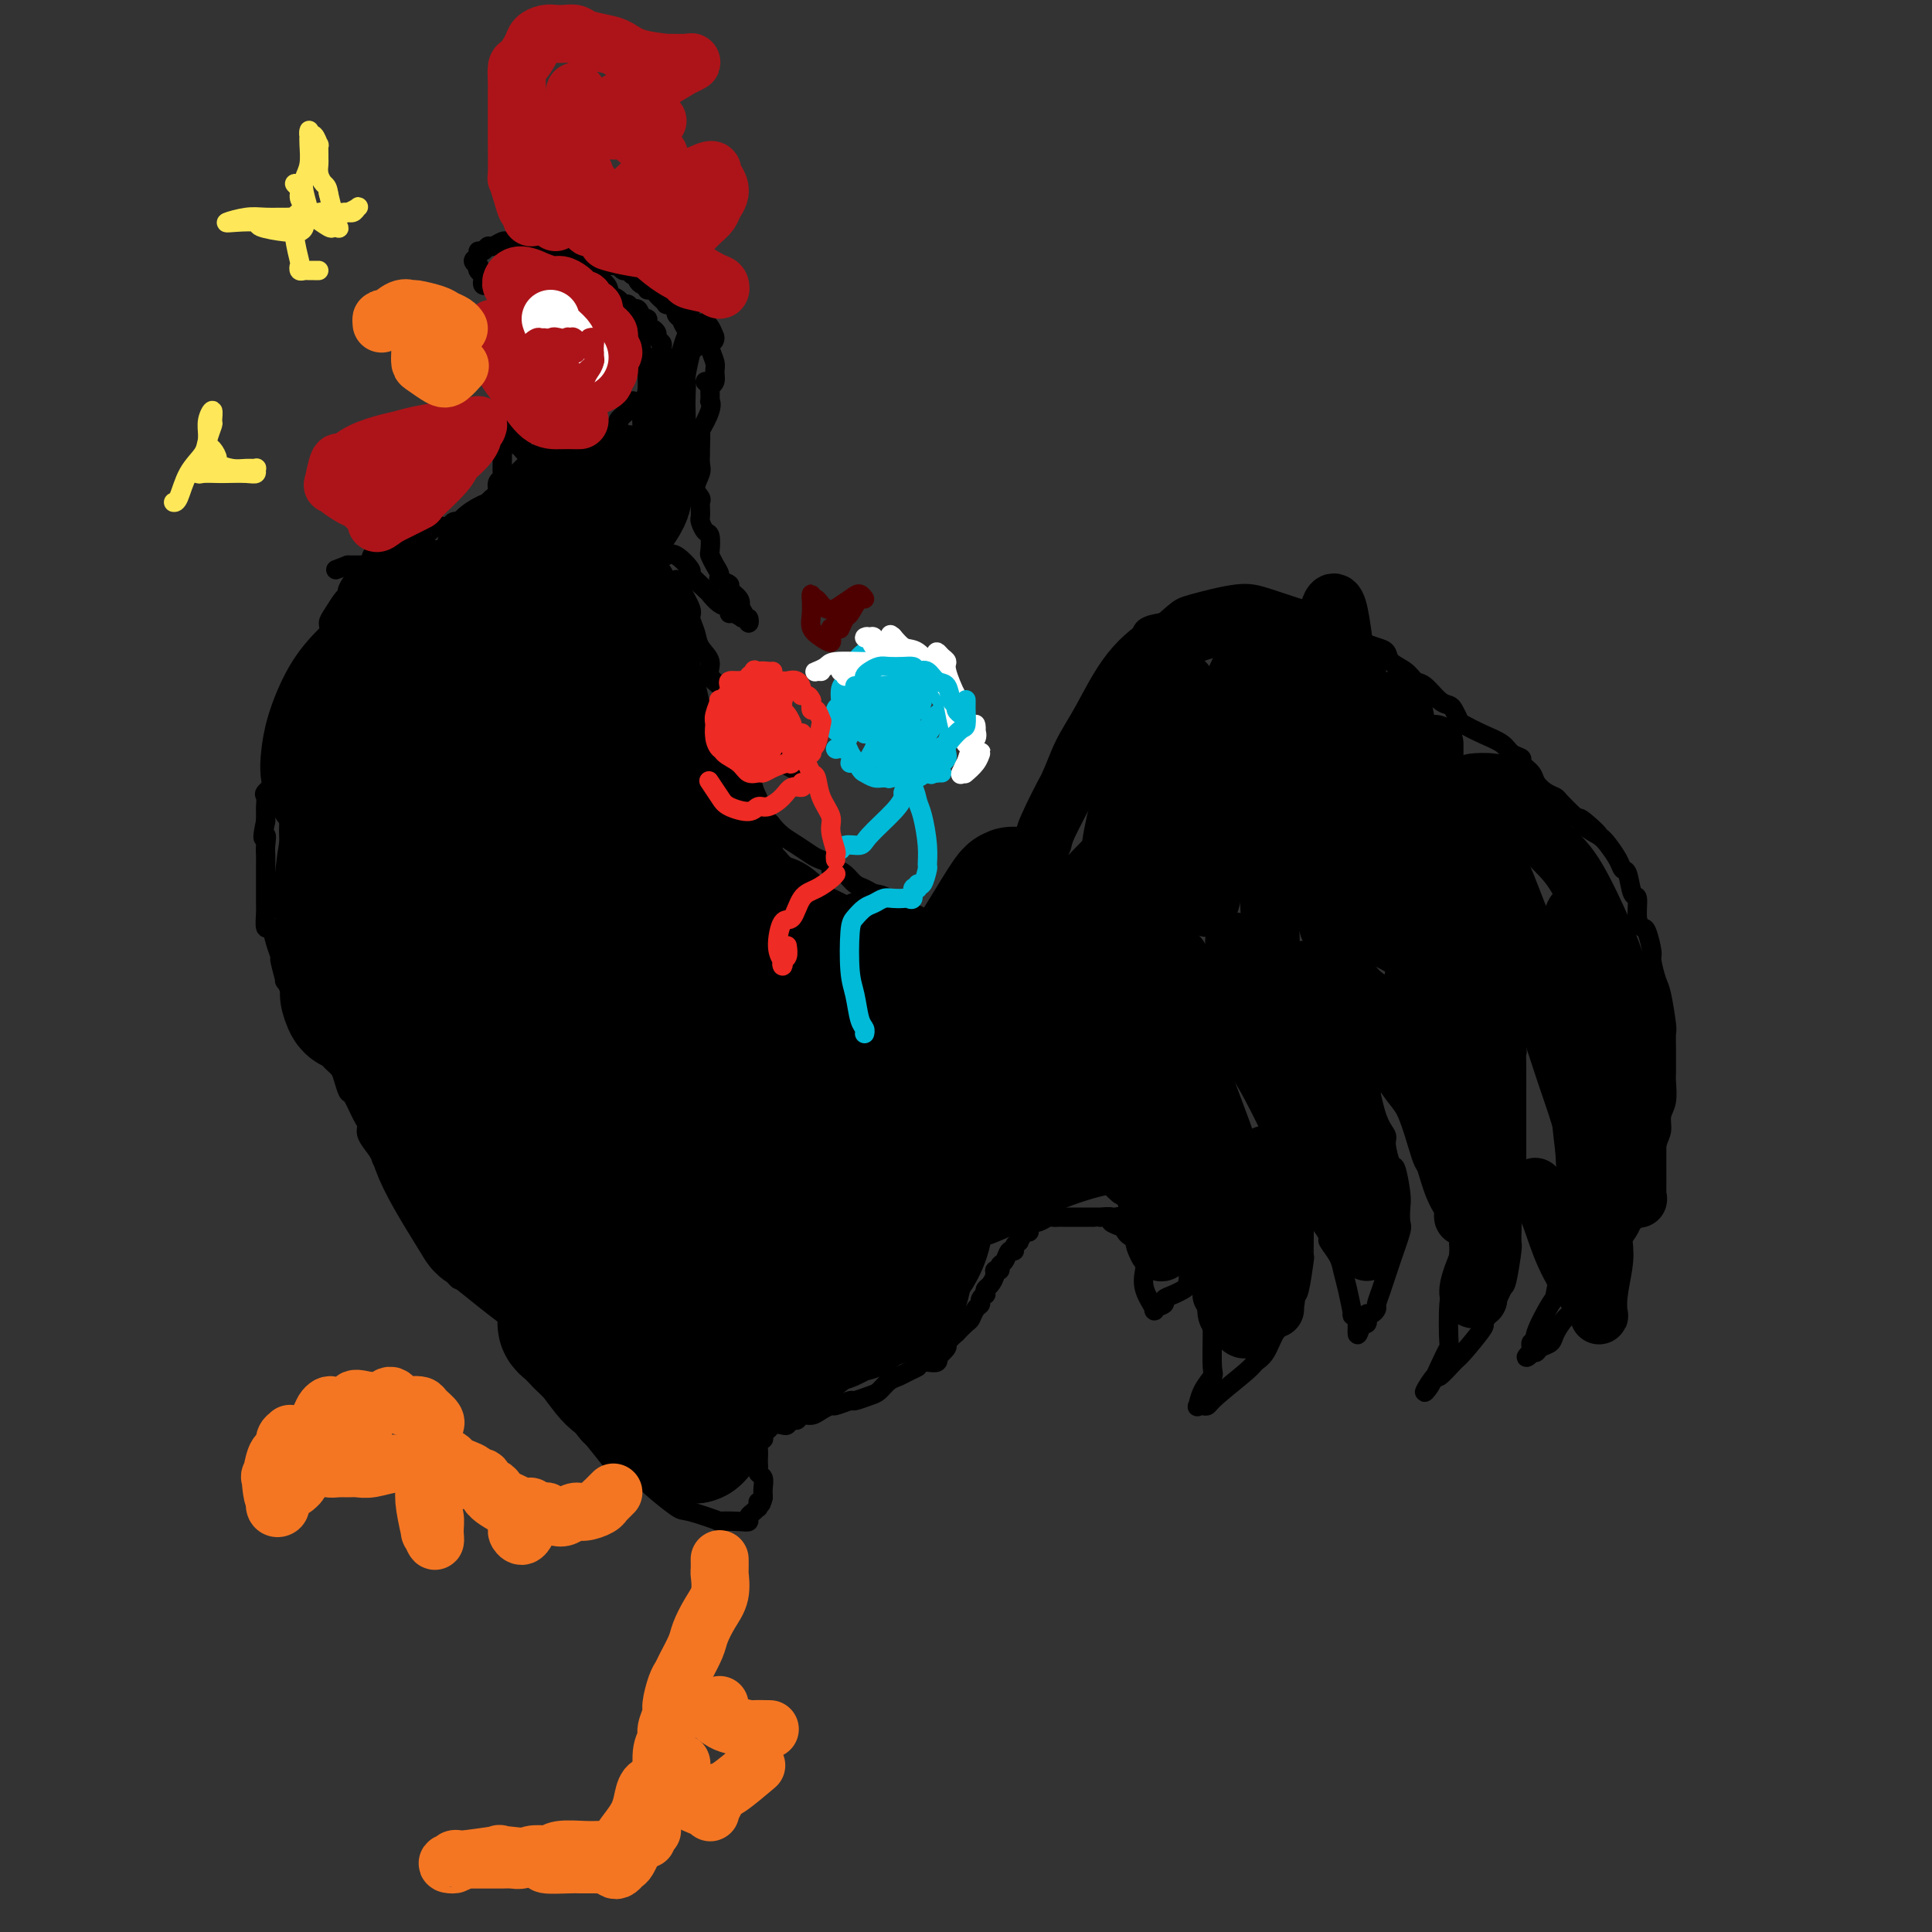 <svg viewBox='0 0 400 400' version='1.1' xmlns='http://www.w3.org/2000/svg' xmlns:xlink='http://www.w3.org/1999/xlink'><rect x="0" y="0" width="400" height="400" fill="#333333" stroke="none"/><g fill='none' stroke='#000000' stroke-width='4' stroke-linecap='round' stroke-linejoin='round'><path d='M101,59c-0.415,0.089 -0.829,0.177 -1,0c-0.171,-0.177 -0.097,-0.621 0,-1c0.097,-0.379 0.217,-0.693 0,-1c-0.217,-0.307 -0.772,-0.607 -1,-1c-0.228,-0.393 -0.128,-0.880 0,-1c0.128,-0.120 0.286,0.127 0,0c-0.286,-0.127 -1.016,-0.626 -1,-1c0.016,-0.374 0.777,-0.621 1,-1c0.223,-0.379 -0.091,-0.890 0,-1c0.091,-0.110 0.588,0.181 1,0c0.412,-0.181 0.737,-0.833 1,-1c0.263,-0.167 0.462,0.151 1,0c0.538,-0.151 1.414,-0.771 2,-1c0.586,-0.229 0.882,-0.065 1,0c0.118,0.065 0.059,0.033 0,0'/><path d='M108,51c-0.130,-0.392 -0.260,-0.785 0,-1c0.260,-0.215 0.910,-0.254 1,0c0.090,0.254 -0.379,0.799 0,1c0.379,0.201 1.607,0.058 2,0c0.393,-0.058 -0.049,-0.031 0,0c0.049,0.031 0.591,0.065 1,0c0.409,-0.065 0.687,-0.228 1,0c0.313,0.228 0.661,0.846 1,1c0.339,0.154 0.670,-0.155 1,0c0.330,0.155 0.661,0.774 1,1c0.339,0.226 0.687,0.060 1,0c0.313,-0.060 0.591,-0.012 1,0c0.409,0.012 0.950,-0.011 1,0c0.050,0.011 -0.390,0.056 0,0c0.390,-0.056 1.610,-0.212 2,0c0.390,0.212 -0.050,0.793 0,1c0.050,0.207 0.592,0.041 1,0c0.408,-0.041 0.684,0.041 1,0c0.316,-0.041 0.672,-0.207 1,0c0.328,0.207 0.627,0.786 1,1c0.373,0.214 0.821,0.061 1,0c0.179,-0.061 0.090,-0.031 0,0'/><path d='M114,51c-0.089,-0.431 -0.179,-0.862 0,-1c0.179,-0.138 0.625,0.015 1,0c0.375,-0.015 0.678,-0.200 1,0c0.322,0.200 0.664,0.786 1,1c0.336,0.214 0.667,0.056 1,0c0.333,-0.056 0.667,-0.011 1,0c0.333,0.011 0.666,-0.012 1,0c0.334,0.012 0.668,0.060 1,0c0.332,-0.060 0.662,-0.226 1,0c0.338,0.226 0.683,0.844 1,1c0.317,0.156 0.606,-0.152 1,0c0.394,0.152 0.893,0.763 1,1c0.107,0.237 -0.179,0.101 0,0c0.179,-0.101 0.821,-0.167 1,0c0.179,0.167 -0.107,0.565 0,1c0.107,0.435 0.606,0.905 1,1c0.394,0.095 0.684,-0.186 1,0c0.316,0.186 0.658,0.837 1,1c0.342,0.163 0.683,-0.163 1,0c0.317,0.163 0.610,0.814 1,1c0.390,0.186 0.878,-0.095 1,0c0.122,0.095 -0.121,0.564 0,1c0.121,0.436 0.606,0.839 1,1c0.394,0.161 0.697,0.081 1,0'/><path d='M134,59c1.188,1.166 0.160,1.082 0,1c-0.160,-0.082 0.550,-0.162 1,0c0.450,0.162 0.640,0.564 1,1c0.360,0.436 0.889,0.904 1,1c0.111,0.096 -0.196,-0.182 0,0c0.196,0.182 0.894,0.824 1,1c0.106,0.176 -0.379,-0.112 0,0c0.379,0.112 1.621,0.626 2,1c0.379,0.374 -0.105,0.609 0,1c0.105,0.391 0.799,0.939 1,1c0.201,0.061 -0.091,-0.366 0,0c0.091,0.366 0.564,1.524 1,2c0.436,0.476 0.835,0.271 1,1c0.165,0.729 0.096,2.391 0,3c-0.096,0.609 -0.218,0.164 0,0c0.218,-0.164 0.777,-0.047 1,0c0.223,0.047 0.112,0.023 0,0'/><path d='M143,64c0.055,-0.173 0.110,-0.345 0,0c-0.110,0.345 -0.384,1.208 0,2c0.384,0.792 1.427,1.514 2,2c0.573,0.486 0.675,0.735 1,1c0.325,0.265 0.873,0.547 1,1c0.127,0.453 -0.166,1.078 0,2c0.166,0.922 0.791,2.142 1,3c0.209,0.858 0.004,1.354 0,2c-0.004,0.646 0.195,1.441 0,2c-0.195,0.559 -0.783,0.881 -1,1c-0.217,0.119 -0.062,0.034 0,0c0.062,-0.034 0.031,-0.017 0,0'/><path d='M101,58c0.336,0.000 0.672,0.000 1,0c0.328,-0.000 0.649,-0.000 1,0c0.351,0.000 0.732,0.000 1,0c0.268,-0.000 0.423,-0.001 1,0c0.577,0.001 1.577,0.004 2,0c0.423,-0.004 0.268,-0.015 1,0c0.732,0.015 2.349,0.057 3,0c0.651,-0.057 0.336,-0.211 1,0c0.664,0.211 2.307,0.788 3,1c0.693,0.212 0.436,0.061 1,0c0.564,-0.061 1.948,-0.030 3,0c1.052,0.030 1.773,0.060 2,0c0.227,-0.060 -0.040,-0.208 0,0c0.040,0.208 0.387,0.773 1,1c0.613,0.227 1.491,0.116 2,0c0.509,-0.116 0.647,-0.237 1,0c0.353,0.237 0.921,0.833 1,1c0.079,0.167 -0.330,-0.095 0,0c0.330,0.095 1.398,0.546 2,1c0.602,0.454 0.739,0.912 1,1c0.261,0.088 0.647,-0.193 1,0c0.353,0.193 0.672,0.860 1,1c0.328,0.140 0.665,-0.246 1,0c0.335,0.246 0.667,1.123 1,2'/><path d='M133,66c1.461,0.808 1.113,-0.173 1,0c-0.113,0.173 0.007,1.499 0,2c-0.007,0.501 -0.142,0.176 0,0c0.142,-0.176 0.560,-0.202 1,0c0.440,0.202 0.901,0.631 1,1c0.099,0.369 -0.166,0.677 0,1c0.166,0.323 0.762,0.663 1,1c0.238,0.337 0.116,0.673 0,1c-0.116,0.327 -0.227,0.644 0,1c0.227,0.356 0.793,0.750 1,1c0.207,0.250 0.055,0.356 0,1c-0.055,0.644 -0.015,1.827 0,2c0.015,0.173 0.004,-0.665 0,-1c-0.004,-0.335 -0.002,-0.168 0,0'/><path d='M126,60c-0.200,0.361 -0.399,0.721 0,1c0.399,0.279 1.397,0.476 2,1c0.603,0.524 0.810,1.376 1,2c0.190,0.624 0.362,1.019 1,2c0.638,0.981 1.741,2.547 2,3c0.259,0.453 -0.326,-0.207 0,1c0.326,1.207 1.562,4.279 2,5c0.438,0.721 0.079,-0.911 0,0c-0.079,0.911 0.122,4.363 0,6c-0.122,1.637 -0.569,1.459 -1,2c-0.431,0.541 -0.847,1.799 -1,2c-0.153,0.201 -0.044,-0.657 0,-1c0.044,-0.343 0.022,-0.172 0,0'/><path d='M146,79c0.422,0.436 0.845,0.872 1,1c0.155,0.128 0.044,-0.054 0,0c-0.044,0.054 -0.019,0.342 0,1c0.019,0.658 0.033,1.685 0,2c-0.033,0.315 -0.114,-0.083 0,0c0.114,0.083 0.423,0.648 0,2c-0.423,1.352 -1.578,3.493 -2,4c-0.422,0.507 -0.112,-0.619 0,0c0.112,0.619 0.025,2.984 0,4c-0.025,1.016 0.011,0.681 0,1c-0.011,0.319 -0.070,1.290 0,2c0.070,0.710 0.267,1.159 0,2c-0.267,0.841 -1.000,2.075 -1,3c-0.000,0.925 0.731,1.542 1,2c0.269,0.458 0.075,0.757 0,1c-0.075,0.243 -0.030,0.430 0,1c0.030,0.570 0.047,1.522 0,2c-0.047,0.478 -0.157,0.480 0,1c0.157,0.520 0.581,1.557 1,2c0.419,0.443 0.835,0.294 1,1c0.165,0.706 0.081,2.269 0,3c-0.081,0.731 -0.157,0.630 0,1c0.157,0.370 0.548,1.212 1,2c0.452,0.788 0.966,1.524 1,2c0.034,0.476 -0.411,0.694 0,1c0.411,0.306 1.677,0.701 2,1c0.323,0.299 -0.298,0.504 0,1c0.298,0.496 1.514,1.285 2,2c0.486,0.715 0.243,1.358 0,2'/><path d='M153,126c1.347,3.844 0.215,0.954 0,0c-0.215,-0.954 0.486,0.028 1,1c0.514,0.972 0.841,1.936 1,2c0.159,0.064 0.149,-0.771 0,-1c-0.149,-0.229 -0.438,0.147 -1,0c-0.562,-0.147 -1.398,-0.817 -2,-1c-0.602,-0.183 -0.971,0.122 -1,0c-0.029,-0.122 0.281,-0.671 0,-1c-0.281,-0.329 -1.155,-0.439 -2,-1c-0.845,-0.561 -1.661,-1.573 -2,-2c-0.339,-0.427 -0.200,-0.268 -1,-1c-0.800,-0.732 -2.540,-2.354 -3,-3c-0.460,-0.646 0.361,-0.318 0,-1c-0.361,-0.682 -1.905,-2.376 -3,-3c-1.095,-0.624 -1.741,-0.178 -2,0c-0.259,0.178 -0.129,0.089 0,0'/><path d='M140,122c-0.109,-0.959 -0.218,-1.918 0,-2c0.218,-0.082 0.761,0.711 1,1c0.239,0.289 0.172,0.072 0,0c-0.172,-0.072 -0.451,-0.000 0,1c0.451,1.000 1.632,2.928 2,4c0.368,1.072 -0.076,1.287 0,2c0.076,0.713 0.672,1.923 1,3c0.328,1.077 0.388,2.021 1,3c0.612,0.979 1.778,1.991 2,3c0.222,1.009 -0.499,2.013 0,3c0.499,0.987 2.217,1.956 3,3c0.783,1.044 0.629,2.164 1,3c0.371,0.836 1.265,1.389 2,2c0.735,0.611 1.312,1.282 2,2c0.688,0.718 1.489,1.484 2,2c0.511,0.516 0.733,0.782 1,1c0.267,0.218 0.577,0.388 1,1c0.423,0.612 0.957,1.667 1,2c0.043,0.333 -0.407,-0.056 0,0c0.407,0.056 1.669,0.555 2,1c0.331,0.445 -0.271,0.835 0,1c0.271,0.165 1.413,0.106 2,0c0.587,-0.106 0.620,-0.259 1,0c0.380,0.259 1.109,0.931 1,1c-0.109,0.069 -1.054,-0.466 -2,-1'/><path d='M164,158c2.269,2.773 -0.559,0.705 -2,0c-1.441,-0.705 -1.494,-0.049 -2,0c-0.506,0.049 -1.466,-0.511 -2,-1c-0.534,-0.489 -0.642,-0.908 -1,-1c-0.358,-0.092 -0.966,0.144 -2,0c-1.034,-0.144 -2.495,-0.669 -3,-1c-0.505,-0.331 -0.055,-0.467 -1,-1c-0.945,-0.533 -3.284,-1.462 -4,-2c-0.716,-0.538 0.192,-0.683 0,-1c-0.192,-0.317 -1.483,-0.805 -2,-1c-0.517,-0.195 -0.258,-0.098 0,0'/><path d='M147,154c-0.007,-0.251 -0.014,-0.502 0,-1c0.014,-0.498 0.048,-1.243 0,-1c-0.048,0.243 -0.178,1.473 0,2c0.178,0.527 0.664,0.350 1,1c0.336,0.650 0.523,2.126 1,3c0.477,0.874 1.244,1.145 2,2c0.756,0.855 1.502,2.295 2,3c0.498,0.705 0.749,0.674 1,1c0.251,0.326 0.503,1.007 1,2c0.497,0.993 1.238,2.296 2,3c0.762,0.704 1.545,0.808 2,1c0.455,0.192 0.583,0.471 1,1c0.417,0.529 1.125,1.307 2,2c0.875,0.693 1.919,1.300 3,2c1.081,0.700 2.201,1.494 3,2c0.799,0.506 1.278,0.726 2,1c0.722,0.274 1.688,0.602 2,1c0.312,0.398 -0.030,0.866 0,1c0.030,0.134 0.431,-0.065 1,0c0.569,0.065 1.306,0.396 2,1c0.694,0.604 1.344,1.483 2,2c0.656,0.517 1.318,0.674 2,1c0.682,0.326 1.384,0.823 2,1c0.616,0.177 1.146,0.034 3,1c1.854,0.966 5.033,3.043 7,4c1.967,0.957 2.722,0.796 3,1c0.278,0.204 0.079,0.773 0,1c-0.079,0.227 -0.040,0.114 0,0'/><path d='M189,189c0.351,0.452 0.702,0.904 1,1c0.298,0.096 0.542,-0.164 2,0c1.458,0.164 4.128,0.751 5,1c0.872,0.249 -0.055,0.160 2,0c2.055,-0.160 7.092,-0.389 10,-1c2.908,-0.611 3.688,-1.603 4,-2c0.312,-0.397 0.156,-0.198 0,0'/><path d='M198,188c0.051,0.398 0.102,0.797 0,1c-0.102,0.203 -0.356,0.211 0,0c0.356,-0.211 1.322,-0.641 2,-1c0.678,-0.359 1.069,-0.648 2,-1c0.931,-0.352 2.401,-0.767 3,-1c0.599,-0.233 0.326,-0.284 1,-1c0.674,-0.716 2.294,-2.098 3,-3c0.706,-0.902 0.496,-1.325 1,-2c0.504,-0.675 1.721,-1.603 3,-3c1.279,-1.397 2.620,-3.264 3,-4c0.380,-0.736 -0.199,-0.341 1,-2c1.199,-1.659 4.177,-5.373 6,-8c1.823,-2.627 2.491,-4.169 3,-5c0.509,-0.831 0.860,-0.952 1,-1c0.140,-0.048 0.070,-0.024 0,0'/><path d='M220,164c0.331,-0.325 0.662,-0.651 1,-1c0.338,-0.349 0.682,-0.722 1,-1c0.318,-0.278 0.611,-0.463 1,-1c0.389,-0.537 0.874,-1.428 1,-2c0.126,-0.572 -0.107,-0.825 0,-1c0.107,-0.175 0.554,-0.271 1,-1c0.446,-0.729 0.890,-2.091 1,-3c0.110,-0.909 -0.114,-1.366 0,-2c0.114,-0.634 0.565,-1.444 1,-2c0.435,-0.556 0.852,-0.858 1,-1c0.148,-0.142 0.026,-0.123 0,0c-0.026,0.123 0.045,0.352 0,0c-0.045,-0.352 -0.205,-1.283 0,-2c0.205,-0.717 0.774,-1.218 1,-2c0.226,-0.782 0.110,-1.845 1,-4c0.890,-2.155 2.788,-5.400 4,-7c1.212,-1.600 1.740,-1.553 2,-2c0.260,-0.447 0.252,-1.388 1,-2c0.748,-0.612 2.252,-0.896 3,-1c0.748,-0.104 0.740,-0.028 1,0c0.260,0.028 0.789,0.008 1,0c0.211,-0.008 0.106,-0.004 0,0'/><path d='M236,135c0.446,0.200 0.891,0.400 1,0c0.109,-0.400 -0.119,-1.399 1,-3c1.119,-1.601 3.583,-3.805 5,-5c1.417,-1.195 1.786,-1.381 4,-2c2.214,-0.619 6.274,-1.671 9,-2c2.726,-0.329 4.119,0.065 7,1c2.881,0.935 7.252,2.410 9,3c1.748,0.590 0.874,0.295 0,0'/><path d='M275,126c-0.090,0.756 -0.180,1.512 0,2c0.180,0.488 0.632,0.708 1,1c0.368,0.292 0.654,0.656 1,1c0.346,0.344 0.751,0.669 1,1c0.249,0.331 0.341,0.669 1,1c0.659,0.331 1.885,0.655 3,1c1.115,0.345 2.119,0.713 3,1c0.881,0.287 1.638,0.495 2,1c0.362,0.505 0.327,1.309 1,2c0.673,0.691 2.054,1.271 3,2c0.946,0.729 1.458,1.609 2,2c0.542,0.391 1.116,0.294 2,1c0.884,0.706 2.080,2.216 3,3c0.920,0.784 1.564,0.843 2,1c0.436,0.157 0.663,0.412 1,1c0.337,0.588 0.786,1.509 1,2c0.214,0.491 0.195,0.551 1,1c0.805,0.449 2.434,1.285 4,2c1.566,0.715 3.067,1.308 4,2c0.933,0.692 1.296,1.484 2,2c0.704,0.516 1.749,0.758 2,1c0.251,0.242 -0.294,0.485 0,1c0.294,0.515 1.425,1.302 2,2c0.575,0.698 0.593,1.306 1,2c0.407,0.694 1.202,1.475 2,2c0.798,0.525 1.600,0.795 2,1c0.400,0.205 0.400,0.344 1,1c0.600,0.656 1.800,1.828 3,3'/><path d='M326,169c8.385,6.845 3.847,2.456 2,1c-1.847,-1.456 -1.003,0.020 0,1c1.003,0.980 2.167,1.464 3,2c0.833,0.536 1.336,1.125 2,2c0.664,0.875 1.488,2.035 2,3c0.512,0.965 0.711,1.736 1,2c0.289,0.264 0.669,0.022 1,1c0.331,0.978 0.613,3.176 1,4c0.387,0.824 0.878,0.273 1,1c0.122,0.727 -0.126,2.731 0,4c0.126,1.269 0.625,1.804 1,2c0.375,0.196 0.625,0.054 1,1c0.375,0.946 0.875,2.979 1,4c0.125,1.021 -0.124,1.031 0,2c0.124,0.969 0.622,2.897 1,4c0.378,1.103 0.637,1.383 1,3c0.363,1.617 0.829,4.573 1,6c0.171,1.427 0.045,1.325 0,2c-0.045,0.675 -0.011,2.127 0,3c0.011,0.873 -0.001,1.167 0,2c0.001,0.833 0.015,2.204 0,3c-0.015,0.796 -0.060,1.015 0,2c0.060,0.985 0.223,2.734 0,4c-0.223,1.266 -0.833,2.047 -1,3c-0.167,0.953 0.110,2.078 0,3c-0.110,0.922 -0.607,1.641 -1,3c-0.393,1.359 -0.683,3.359 -1,5c-0.317,1.641 -0.662,2.924 -1,4c-0.338,1.076 -0.668,1.943 -1,3c-0.332,1.057 -0.666,2.302 -1,3c-0.334,0.698 -0.667,0.849 -1,1'/><path d='M338,253c-1.655,3.783 -2.793,3.740 -3,4c-0.207,0.260 0.517,0.822 0,2c-0.517,1.178 -2.274,2.972 -3,4c-0.726,1.028 -0.422,1.290 -1,2c-0.578,0.710 -2.038,1.868 -3,3c-0.962,1.132 -1.427,2.239 -2,3c-0.573,0.761 -1.253,1.175 -2,2c-0.747,0.825 -1.562,2.062 -2,3c-0.438,0.938 -0.501,1.576 -1,2c-0.499,0.424 -1.436,0.634 -2,1c-0.564,0.366 -0.755,0.889 -1,1c-0.245,0.111 -0.545,-0.190 -1,0c-0.455,0.190 -1.067,0.872 -1,1c0.067,0.128 0.813,-0.299 1,-1c0.187,-0.701 -0.185,-1.675 0,-2c0.185,-0.325 0.929,0.000 1,0c0.071,-0.000 -0.529,-0.325 0,-2c0.529,-1.675 2.188,-4.699 3,-6c0.812,-1.301 0.778,-0.879 1,-2c0.222,-1.121 0.701,-3.785 1,-5c0.299,-1.215 0.420,-0.981 1,-2c0.580,-1.019 1.619,-3.290 2,-5c0.381,-1.710 0.103,-2.858 0,-4c-0.103,-1.142 -0.030,-2.278 0,-3c0.030,-0.722 0.018,-1.028 0,-3c-0.018,-1.972 -0.043,-5.608 0,-7c0.043,-1.392 0.155,-0.541 0,-1c-0.155,-0.459 -0.578,-2.230 -1,-4'/><path d='M325,234c-0.184,-3.516 -0.144,-1.305 0,-1c0.144,0.305 0.391,-1.295 0,-3c-0.391,-1.705 -1.419,-3.514 -2,-5c-0.581,-1.486 -0.716,-2.650 -1,-4c-0.284,-1.350 -0.719,-2.886 -1,-4c-0.281,-1.114 -0.409,-1.806 -1,-3c-0.591,-1.194 -1.645,-2.890 -2,-4c-0.355,-1.110 -0.012,-1.632 0,-2c0.012,-0.368 -0.308,-0.581 -1,-2c-0.692,-1.419 -1.756,-4.046 -2,-5c-0.244,-0.954 0.330,-0.237 0,-1c-0.330,-0.763 -1.566,-3.005 -2,-4c-0.434,-0.995 -0.066,-0.741 0,-1c0.066,-0.259 -0.171,-1.029 -1,-2c-0.829,-0.971 -2.250,-2.143 -3,-3c-0.750,-0.857 -0.830,-1.400 -1,-2c-0.170,-0.600 -0.432,-1.259 -1,-2c-0.568,-0.741 -1.444,-1.565 -2,-2c-0.556,-0.435 -0.794,-0.480 -1,-1c-0.206,-0.520 -0.380,-1.514 -1,-2c-0.620,-0.486 -1.685,-0.463 -2,-1c-0.315,-0.537 0.122,-1.635 0,-2c-0.122,-0.365 -0.802,0.004 -1,0c-0.198,-0.004 0.088,-0.380 0,-1c-0.088,-0.620 -0.549,-1.485 -1,-2c-0.451,-0.515 -0.891,-0.681 -1,-1c-0.109,-0.319 0.112,-0.790 0,-1c-0.112,-0.210 -0.556,-0.159 -1,0c-0.444,0.159 -0.889,0.428 -1,0c-0.111,-0.428 0.111,-1.551 0,-2c-0.111,-0.449 -0.556,-0.225 -1,0'/><path d='M295,171c-2.565,-3.337 -0.478,-0.681 0,0c0.478,0.681 -0.654,-0.614 -1,-1c-0.346,-0.386 0.092,0.137 0,0c-0.092,-0.137 -0.716,-0.934 -1,-1c-0.284,-0.066 -0.228,0.600 0,1c0.228,0.400 0.628,0.533 1,1c0.372,0.467 0.714,1.266 1,2c0.286,0.734 0.515,1.402 1,2c0.485,0.598 1.227,1.127 2,2c0.773,0.873 1.577,2.092 2,3c0.423,0.908 0.467,1.505 1,3c0.533,1.495 1.557,3.888 2,5c0.443,1.112 0.306,0.942 1,2c0.694,1.058 2.218,3.343 3,5c0.782,1.657 0.821,2.687 1,3c0.179,0.313 0.497,-0.090 1,1c0.503,1.090 1.193,3.674 2,6c0.807,2.326 1.733,4.394 2,5c0.267,0.606 -0.125,-0.250 0,1c0.125,1.250 0.765,4.608 1,6c0.235,1.392 0.063,0.820 0,1c-0.063,0.180 -0.017,1.111 0,3c0.017,1.889 0.005,4.735 0,6c-0.005,1.265 -0.001,0.947 0,2c0.001,1.053 0.000,3.476 0,5c-0.000,1.524 -0.000,2.150 0,3c0.000,0.850 0.000,1.925 0,3'/><path d='M314,240c0.138,5.482 -0.016,4.187 0,4c0.016,-0.187 0.201,0.732 0,2c-0.201,1.268 -0.789,2.883 -1,4c-0.211,1.117 -0.045,1.736 0,3c0.045,1.264 -0.032,3.174 0,4c0.032,0.826 0.172,0.569 0,2c-0.172,1.431 -0.655,4.550 -1,6c-0.345,1.450 -0.551,1.229 -1,2c-0.449,0.771 -1.140,2.533 -2,4c-0.860,1.467 -1.887,2.640 -2,3c-0.113,0.360 0.690,-0.092 0,1c-0.690,1.092 -2.873,3.730 -4,5c-1.127,1.270 -1.200,1.173 -2,2c-0.800,0.827 -2.328,2.579 -3,3c-0.672,0.421 -0.488,-0.488 -1,0c-0.512,0.488 -1.720,2.373 -2,3c-0.280,0.627 0.369,-0.003 1,-1c0.631,-0.997 1.244,-2.360 2,-4c0.756,-1.640 1.657,-3.556 2,-4c0.343,-0.444 0.130,0.584 0,-1c-0.130,-1.584 -0.178,-5.781 0,-8c0.178,-2.219 0.581,-2.458 1,-4c0.419,-1.542 0.855,-4.385 1,-6c0.145,-1.615 0.000,-2.002 0,-3c-0.000,-0.998 0.144,-2.608 0,-4c-0.144,-1.392 -0.577,-2.567 -1,-4c-0.423,-1.433 -0.835,-3.124 -1,-5c-0.165,-1.876 -0.082,-3.938 0,-6'/><path d='M300,238c-0.190,-3.282 0.335,-0.487 0,-1c-0.335,-0.513 -1.530,-4.333 -2,-6c-0.470,-1.667 -0.214,-1.180 -1,-2c-0.786,-0.820 -2.614,-2.947 -3,-4c-0.386,-1.053 0.668,-1.031 0,-2c-0.668,-0.969 -3.060,-2.930 -4,-4c-0.940,-1.070 -0.427,-1.251 -1,-2c-0.573,-0.749 -2.231,-2.068 -3,-3c-0.769,-0.932 -0.648,-1.477 -1,-2c-0.352,-0.523 -1.177,-1.025 -2,-2c-0.823,-0.975 -1.645,-2.423 -2,-3c-0.355,-0.577 -0.242,-0.284 -1,-1c-0.758,-0.716 -2.388,-2.442 -3,-3c-0.612,-0.558 -0.208,0.053 0,0c0.208,-0.053 0.220,-0.770 0,-1c-0.220,-0.230 -0.671,0.027 -1,0c-0.329,-0.027 -0.536,-0.336 -1,-1c-0.464,-0.664 -1.184,-1.682 -2,-2c-0.816,-0.318 -1.728,0.064 -2,0c-0.272,-0.064 0.097,-0.575 0,-1c-0.097,-0.425 -0.660,-0.765 -1,-1c-0.340,-0.235 -0.459,-0.364 0,0c0.459,0.364 1.494,1.221 2,2c0.506,0.779 0.482,1.479 1,2c0.518,0.521 1.576,0.863 2,1c0.424,0.137 0.212,0.068 0,0'/><path d='M266,198c0.321,-0.099 0.642,-0.197 1,0c0.358,0.197 0.755,0.690 1,1c0.245,0.310 0.340,0.436 1,1c0.660,0.564 1.886,1.564 3,3c1.114,1.436 2.116,3.307 3,5c0.884,1.693 1.651,3.207 2,4c0.349,0.793 0.281,0.866 1,2c0.719,1.134 2.225,3.330 3,5c0.775,1.670 0.820,2.815 1,3c0.180,0.185 0.496,-0.590 1,1c0.504,1.590 1.195,5.546 2,8c0.805,2.454 1.722,3.406 2,4c0.278,0.594 -0.083,0.829 0,2c0.083,1.171 0.610,3.277 1,4c0.390,0.723 0.642,0.063 1,1c0.358,0.937 0.822,3.470 1,5c0.178,1.530 0.069,2.058 0,3c-0.069,0.942 -0.100,2.298 0,3c0.100,0.702 0.329,0.751 0,2c-0.329,1.249 -1.215,3.698 -2,6c-0.785,2.302 -1.468,4.459 -2,6c-0.532,1.541 -0.913,2.468 -1,3c-0.087,0.532 0.121,0.668 0,1c-0.121,0.332 -0.571,0.860 -1,1c-0.429,0.140 -0.837,-0.107 -1,0c-0.163,0.107 -0.082,0.567 0,1c0.082,0.433 0.166,0.838 0,1c-0.166,0.162 -0.583,0.081 -1,0'/><path d='M282,274c-1.400,4.316 -0.900,1.606 -1,0c-0.100,-1.606 -0.799,-2.109 -1,-2c-0.201,0.109 0.096,0.831 0,0c-0.096,-0.831 -0.584,-3.214 -1,-5c-0.416,-1.786 -0.760,-2.976 -1,-4c-0.240,-1.024 -0.376,-1.881 -1,-3c-0.624,-1.119 -1.736,-2.500 -2,-3c-0.264,-0.500 0.319,-0.119 0,-1c-0.319,-0.881 -1.539,-3.025 -2,-4c-0.461,-0.975 -0.161,-0.780 0,-1c0.161,-0.220 0.183,-0.856 0,-1c-0.183,-0.144 -0.571,0.203 -1,0c-0.429,-0.203 -0.900,-0.955 -1,-1c-0.100,-0.045 0.169,0.618 0,1c-0.169,0.382 -0.778,0.482 -1,1c-0.222,0.518 -0.059,1.454 0,2c0.059,0.546 0.013,0.704 0,1c-0.013,0.296 0.008,0.731 0,2c-0.008,1.269 -0.043,3.371 0,4c0.043,0.629 0.165,-0.215 0,1c-0.165,1.215 -0.619,4.490 -1,6c-0.381,1.510 -0.691,1.255 -1,1'/><path d='M268,268c-0.820,4.234 -1.370,5.320 -2,6c-0.630,0.680 -1.338,0.956 -2,2c-0.662,1.044 -1.277,2.858 -2,4c-0.723,1.142 -1.556,1.613 -2,2c-0.444,0.387 -0.501,0.692 -2,2c-1.499,1.308 -4.441,3.621 -6,5c-1.559,1.379 -1.737,1.825 -2,2c-0.263,0.175 -0.613,0.078 -1,0c-0.387,-0.078 -0.811,-0.138 -1,0c-0.189,0.138 -0.142,0.475 0,0c0.142,-0.475 0.378,-1.762 1,-3c0.622,-1.238 1.631,-2.425 2,-3c0.369,-0.575 0.097,-0.536 0,-2c-0.097,-1.464 -0.020,-4.431 0,-6c0.020,-1.569 -0.018,-1.740 0,-3c0.018,-1.260 0.092,-3.610 0,-5c-0.092,-1.390 -0.351,-1.820 -1,-3c-0.649,-1.180 -1.690,-3.110 -2,-4c-0.310,-0.890 0.109,-0.740 0,-1c-0.109,-0.260 -0.745,-0.932 -1,-1c-0.255,-0.068 -0.127,0.466 0,1'/><path d='M247,261c-0.808,-0.440 -0.827,2.459 -1,4c-0.173,1.541 -0.499,1.722 -1,2c-0.501,0.278 -1.176,0.652 -2,1c-0.824,0.348 -1.798,0.670 -2,1c-0.202,0.330 0.366,0.667 0,1c-0.366,0.333 -1.666,0.660 -2,1c-0.334,0.340 0.299,0.692 0,0c-0.299,-0.692 -1.529,-2.427 -2,-4c-0.471,-1.573 -0.182,-2.983 0,-4c0.182,-1.017 0.256,-1.642 0,-2c-0.256,-0.358 -0.842,-0.449 -1,-1c-0.158,-0.551 0.112,-1.563 0,-2c-0.112,-0.437 -0.607,-0.299 -1,-1c-0.393,-0.701 -0.683,-2.240 -1,-3c-0.317,-0.760 -0.659,-0.739 -1,-1c-0.341,-0.261 -0.679,-0.802 -1,-1c-0.321,-0.198 -0.625,-0.053 -1,0c-0.375,0.053 -0.821,0.015 -1,0c-0.179,-0.015 -0.089,-0.008 0,0'/><path d='M236,256c-0.053,0.399 -0.107,0.797 0,1c0.107,0.203 0.374,0.209 0,0c-0.374,-0.209 -1.391,-0.634 -2,-1c-0.609,-0.366 -0.812,-0.672 -1,-1c-0.188,-0.328 -0.361,-0.676 -1,-1c-0.639,-0.324 -1.743,-0.623 -2,-1c-0.257,-0.377 0.335,-0.833 0,-1c-0.335,-0.167 -1.595,-0.045 -2,0c-0.405,0.045 0.046,0.012 0,0c-0.046,-0.012 -0.590,-0.003 -1,0c-0.410,0.003 -0.687,0.001 -1,0c-0.313,-0.001 -0.661,-0.000 -1,0c-0.339,0.000 -0.668,0.000 -1,0c-0.332,-0.000 -0.667,0.000 -1,0c-0.333,-0.000 -0.663,-0.000 -1,0c-0.337,0.000 -0.682,0.000 -1,0c-0.318,-0.000 -0.609,-0.001 -1,0c-0.391,0.001 -0.882,0.004 -1,0c-0.118,-0.004 0.137,-0.016 0,0c-0.137,0.016 -0.667,0.061 -1,0c-0.333,-0.061 -0.468,-0.226 -1,0c-0.532,0.226 -1.462,0.844 -2,1c-0.538,0.156 -0.683,-0.150 -1,0c-0.317,0.150 -0.805,0.757 -1,1c-0.195,0.243 -0.098,0.121 0,0'/><path d='M213,254c-2.100,0.527 -0.352,0.844 0,1c0.352,0.156 -0.694,0.149 -1,0c-0.306,-0.149 0.129,-0.442 0,0c-0.129,0.442 -0.822,1.619 -1,2c-0.178,0.381 0.160,-0.035 0,0c-0.160,0.035 -0.817,0.520 -1,1c-0.183,0.480 0.110,0.956 0,1c-0.110,0.044 -0.622,-0.342 -1,0c-0.378,0.342 -0.622,1.414 -1,2c-0.378,0.586 -0.889,0.686 -1,1c-0.111,0.314 0.177,0.843 0,1c-0.177,0.157 -0.818,-0.059 -1,0c-0.182,0.059 0.096,0.393 0,1c-0.096,0.607 -0.566,1.486 -1,2c-0.434,0.514 -0.834,0.663 -1,1c-0.166,0.337 -0.100,0.863 0,1c0.100,0.137 0.234,-0.114 0,0c-0.234,0.114 -0.835,0.592 -1,1c-0.165,0.408 0.105,0.744 0,1c-0.105,0.256 -0.586,0.431 -1,1c-0.414,0.569 -0.760,1.533 -1,2c-0.240,0.467 -0.374,0.438 -1,1c-0.626,0.562 -1.744,1.713 -2,2c-0.256,0.287 0.352,-0.292 0,0c-0.352,0.292 -1.662,1.455 -2,2c-0.338,0.545 0.296,0.472 0,1c-0.296,0.528 -1.521,1.658 -2,2c-0.479,0.342 -0.211,-0.104 0,0c0.211,0.104 0.364,0.759 0,1c-0.364,0.241 -1.247,0.069 -2,0c-0.753,-0.069 -1.377,-0.034 -2,0'/><path d='M190,282c-1.606,1.572 -0.121,1.002 0,1c0.121,-0.002 -1.121,0.562 -2,1c-0.879,0.438 -1.395,0.748 -2,1c-0.605,0.252 -1.298,0.445 -2,1c-0.702,0.555 -1.414,1.473 -2,2c-0.586,0.527 -1.045,0.662 -2,1c-0.955,0.338 -2.405,0.878 -3,1c-0.595,0.122 -0.333,-0.173 -1,0c-0.667,0.173 -2.262,0.816 -3,1c-0.738,0.184 -0.617,-0.090 -1,0c-0.383,0.090 -1.268,0.545 -2,1c-0.732,0.455 -1.310,0.910 -2,1c-0.690,0.090 -1.493,-0.186 -2,0c-0.507,0.186 -0.717,0.833 -1,1c-0.283,0.167 -0.639,-0.148 -1,0c-0.361,0.148 -0.727,0.757 -1,1c-0.273,0.243 -0.452,0.120 -1,0c-0.548,-0.120 -1.466,-0.238 -2,0c-0.534,0.238 -0.683,0.833 -1,1c-0.317,0.167 -0.803,-0.093 -1,0c-0.197,0.093 -0.105,0.539 0,1c0.105,0.461 0.224,0.935 0,1c-0.224,0.065 -0.792,-0.281 -1,0c-0.208,0.281 -0.057,1.189 0,2c0.057,0.811 0.019,1.526 0,2c-0.019,0.474 -0.019,0.707 0,1c0.019,0.293 0.058,0.645 0,1c-0.058,0.355 -0.211,0.714 0,1c0.211,0.286 0.788,0.500 1,1c0.212,0.500 0.061,1.286 0,2c-0.061,0.714 -0.030,1.357 0,2'/><path d='M158,310c-0.537,2.487 -0.879,1.205 -1,1c-0.121,-0.205 -0.022,0.666 0,1c0.022,0.334 -0.032,0.132 0,0c0.032,-0.132 0.149,-0.193 0,0c-0.149,0.193 -0.564,0.640 -1,1c-0.436,0.360 -0.892,0.634 -1,1c-0.108,0.366 0.132,0.823 0,1c-0.132,0.177 -0.637,0.076 -2,0c-1.363,-0.076 -3.584,-0.125 -4,0c-0.416,0.125 0.972,0.423 0,0c-0.972,-0.423 -4.303,-1.566 -6,-2c-1.697,-0.434 -1.761,-0.158 -3,-1c-1.239,-0.842 -3.652,-2.800 -5,-4c-1.348,-1.200 -1.629,-1.641 -3,-3c-1.371,-1.359 -3.831,-3.635 -5,-5c-1.169,-1.365 -1.048,-1.819 -1,-2c0.048,-0.181 0.024,-0.091 0,0'/><path d='M77,115c-0.258,0.702 -0.516,1.405 -1,2c-0.484,0.595 -1.194,1.083 -2,2c-0.806,0.917 -1.709,2.262 -2,3c-0.291,0.738 0.029,0.868 0,1c-0.029,0.132 -0.407,0.267 -1,1c-0.593,0.733 -1.402,2.065 -2,3c-0.598,0.935 -0.985,1.475 -1,2c-0.015,0.525 0.342,1.037 0,2c-0.342,0.963 -1.383,2.379 -2,3c-0.617,0.621 -0.810,0.447 -1,1c-0.190,0.553 -0.377,1.834 -1,3c-0.623,1.166 -1.683,2.217 -2,3c-0.317,0.783 0.107,1.299 0,2c-0.107,0.701 -0.746,1.589 -1,2c-0.254,0.411 -0.122,0.347 0,1c0.122,0.653 0.235,2.024 0,3c-0.235,0.976 -0.817,1.556 -1,2c-0.183,0.444 0.035,0.753 0,1c-0.035,0.247 -0.321,0.432 -1,2c-0.679,1.568 -1.751,4.518 -2,6c-0.249,1.482 0.326,1.496 0,2c-0.326,0.504 -1.551,1.500 -2,2c-0.449,0.500 -0.120,0.505 0,1c0.120,0.495 0.032,1.479 0,2c-0.032,0.521 -0.009,0.577 0,1c0.009,0.423 0.005,1.211 0,2'/><path d='M55,170c-1.083,5.071 -0.290,3.250 0,3c0.290,-0.250 0.078,1.073 0,2c-0.078,0.927 -0.021,1.460 0,2c0.021,0.540 0.006,1.087 0,2c-0.006,0.913 -0.001,2.193 0,3c0.001,0.807 -0.000,1.142 0,2c0.000,0.858 0.003,2.238 0,3c-0.003,0.762 -0.012,0.906 0,1c0.012,0.094 0.046,0.138 0,1c-0.046,0.862 -0.171,2.542 0,3c0.171,0.458 0.639,-0.306 1,0c0.361,0.306 0.617,1.682 1,3c0.383,1.318 0.894,2.576 1,3c0.106,0.424 -0.194,0.012 0,1c0.194,0.988 0.882,3.375 1,4c0.118,0.625 -0.333,-0.512 0,0c0.333,0.512 1.450,2.674 2,4c0.550,1.326 0.531,1.815 1,3c0.469,1.185 1.425,3.066 2,4c0.575,0.934 0.770,0.920 1,1c0.230,0.080 0.496,0.253 1,1c0.504,0.747 1.247,2.067 2,3c0.753,0.933 1.514,1.479 2,2c0.486,0.521 0.695,1.018 1,2c0.305,0.982 0.707,2.450 1,3c0.293,0.550 0.477,0.181 1,1c0.523,0.819 1.383,2.824 2,4c0.617,1.176 0.990,1.521 1,2c0.010,0.479 -0.343,1.090 0,2c0.343,0.910 1.384,2.117 2,3c0.616,0.883 0.808,1.441 1,2'/><path d='M79,240c4.133,7.902 2.465,3.655 2,2c-0.465,-1.655 0.274,-0.720 1,0c0.726,0.720 1.438,1.226 2,2c0.562,0.774 0.973,1.818 1,2c0.027,0.182 -0.329,-0.498 0,0c0.329,0.498 1.342,2.174 2,3c0.658,0.826 0.961,0.804 1,1c0.039,0.196 -0.187,0.611 0,1c0.187,0.389 0.785,0.752 1,1c0.215,0.248 0.046,0.380 0,1c-0.046,0.620 0.030,1.728 0,2c-0.030,0.272 -0.165,-0.292 0,0c0.165,0.292 0.632,1.440 1,2c0.368,0.560 0.639,0.532 1,1c0.361,0.468 0.814,1.431 1,2c0.186,0.569 0.105,0.744 0,1c-0.105,0.256 -0.236,0.594 0,1c0.236,0.406 0.837,0.878 1,1c0.163,0.122 -0.113,-0.108 0,0c0.113,0.108 0.615,0.555 1,1c0.385,0.445 0.652,0.889 1,1c0.348,0.111 0.776,-0.110 1,0c0.224,0.110 0.245,0.550 1,1c0.755,0.450 2.244,0.911 3,1c0.756,0.089 0.780,-0.193 1,0c0.220,0.193 0.636,0.860 1,1c0.364,0.140 0.675,-0.246 1,0c0.325,0.246 0.662,1.123 1,2'/><path d='M104,270c1.709,0.943 0.980,0.299 1,0c0.020,-0.299 0.789,-0.254 1,0c0.211,0.254 -0.137,0.716 0,1c0.137,0.284 0.759,0.391 1,1c0.241,0.609 0.101,1.720 0,2c-0.101,0.280 -0.164,-0.272 0,0c0.164,0.272 0.554,1.368 1,2c0.446,0.632 0.946,0.799 1,1c0.054,0.201 -0.339,0.436 0,1c0.339,0.564 1.411,1.455 2,2c0.589,0.545 0.697,0.742 1,1c0.303,0.258 0.802,0.575 1,1c0.198,0.425 0.094,0.957 0,1c-0.094,0.043 -0.180,-0.403 0,0c0.180,0.403 0.625,1.656 1,2c0.375,0.344 0.679,-0.219 1,0c0.321,0.219 0.657,1.221 1,2c0.343,0.779 0.692,1.335 1,2c0.308,0.665 0.576,1.440 1,2c0.424,0.560 1.006,0.903 1,1c-0.006,0.097 -0.600,-0.054 0,1c0.600,1.054 2.393,3.314 3,4c0.607,0.686 0.026,-0.201 1,1c0.974,1.201 3.501,4.490 5,6c1.499,1.510 1.971,1.242 2,1c0.029,-0.242 -0.384,-0.457 -1,-1c-0.616,-0.543 -1.435,-1.416 -2,-2c-0.565,-0.584 -0.876,-0.881 -1,-1c-0.124,-0.119 -0.062,-0.059 0,0'/><path d='M131,83c-0.488,0.364 -0.976,0.727 -1,1c-0.024,0.273 0.415,0.454 0,1c-0.415,0.546 -1.683,1.457 -2,2c-0.317,0.543 0.319,0.719 0,1c-0.319,0.281 -1.591,0.667 -2,1c-0.409,0.333 0.045,0.611 0,1c-0.045,0.389 -0.590,0.888 -1,1c-0.410,0.112 -0.687,-0.163 -1,0c-0.313,0.163 -0.662,0.765 -1,1c-0.338,0.235 -0.664,0.102 -1,0c-0.336,-0.102 -0.681,-0.172 -1,0c-0.319,0.172 -0.610,0.586 -1,1c-0.390,0.414 -0.878,0.829 -1,1c-0.122,0.171 0.122,0.098 0,0c-0.122,-0.098 -0.609,-0.221 -1,0c-0.391,0.221 -0.686,0.788 -1,1c-0.314,0.212 -0.646,0.071 -1,0c-0.354,-0.071 -0.730,-0.072 -1,0c-0.270,0.072 -0.436,0.216 -1,0c-0.564,-0.216 -1.528,-0.793 -2,-1c-0.472,-0.207 -0.452,-0.044 -1,0c-0.548,0.044 -1.662,-0.029 -2,0c-0.338,0.029 0.101,0.162 0,0c-0.101,-0.162 -0.743,-0.618 -1,-1c-0.257,-0.382 -0.128,-0.691 0,-1'/><path d='M108,92c-1.863,-0.183 -1.020,0.361 -1,0c0.020,-0.361 -0.783,-1.625 -1,-2c-0.217,-0.375 0.152,0.141 0,0c-0.152,-0.141 -0.825,-0.938 -1,-1c-0.175,-0.062 0.149,0.611 0,1c-0.149,0.389 -0.772,0.493 -1,1c-0.228,0.507 -0.060,1.417 0,2c0.060,0.583 0.012,0.838 0,1c-0.012,0.162 0.012,0.232 0,1c-0.012,0.768 -0.059,2.233 0,3c0.059,0.767 0.223,0.835 0,1c-0.223,0.165 -0.835,0.427 -1,1c-0.165,0.573 0.115,1.459 0,2c-0.115,0.541 -0.625,0.739 -1,1c-0.375,0.261 -0.616,0.585 -1,1c-0.384,0.415 -0.911,0.919 -1,1c-0.089,0.081 0.260,-0.263 0,0c-0.260,0.263 -1.130,1.131 -2,2'/><path d='M98,107c-1.185,2.647 -0.148,0.766 0,0c0.148,-0.766 -0.593,-0.416 -1,0c-0.407,0.416 -0.480,0.899 -1,1c-0.520,0.101 -1.487,-0.179 -2,0c-0.513,0.179 -0.571,0.818 -1,1c-0.429,0.182 -1.230,-0.092 -2,0c-0.770,0.092 -1.511,0.550 -2,1c-0.489,0.450 -0.727,0.890 -1,1c-0.273,0.110 -0.580,-0.111 -1,0c-0.420,0.111 -0.954,0.555 -1,1c-0.046,0.445 0.395,0.890 0,1c-0.395,0.110 -1.625,-0.114 -2,0c-0.375,0.114 0.107,0.567 0,1c-0.107,0.433 -0.802,0.847 -1,1c-0.198,0.153 0.103,0.045 0,0c-0.103,-0.045 -0.609,-0.026 -1,0c-0.391,0.026 -0.665,0.058 -1,0c-0.335,-0.058 -0.730,-0.208 -1,0c-0.270,0.208 -0.416,0.774 -1,1c-0.584,0.226 -1.605,0.113 -2,0c-0.395,-0.113 -0.164,-0.226 0,0c0.164,0.226 0.262,0.793 0,1c-0.262,0.207 -0.885,0.056 -1,0c-0.115,-0.056 0.277,-0.015 0,0c-0.277,0.015 -1.222,0.004 -2,0c-0.778,-0.004 -1.389,-0.002 -2,0'/><path d='M72,117c-4.333,1.667 -2.167,0.833 0,0'/></g>
<g fill='none' stroke='#000000' stroke-width='28' stroke-linecap='round' stroke-linejoin='round'><path d='M236,183c-0.060,-0.367 -0.120,-0.733 0,-1c0.120,-0.267 0.421,-0.433 0,0c-0.421,0.433 -1.563,1.466 -4,4c-2.437,2.534 -6.171,6.567 -8,9c-1.829,2.433 -1.755,3.264 -3,5c-1.245,1.736 -3.808,4.377 -7,8c-3.192,3.623 -7.012,8.229 -10,12c-2.988,3.771 -5.144,6.709 -7,7c-1.856,0.291 -3.411,-2.063 -4,-4c-0.589,-1.937 -0.211,-3.456 1,-7c1.211,-3.544 3.254,-9.115 5,-13c1.746,-3.885 3.196,-6.086 5,-9c1.804,-2.914 3.962,-6.542 5,-8c1.038,-1.458 0.956,-0.747 1,0c0.044,0.747 0.213,1.529 -1,4c-1.213,2.471 -3.810,6.630 -6,10c-2.190,3.370 -3.974,5.953 -7,10c-3.026,4.047 -7.294,9.560 -10,13c-2.706,3.440 -3.851,4.806 -5,6c-1.149,1.194 -2.303,2.215 -3,0c-0.697,-2.215 -0.936,-7.665 -1,-10c-0.064,-2.335 0.048,-1.556 1,-4c0.952,-2.444 2.745,-8.110 4,-11c1.255,-2.890 1.973,-3.003 2,-3c0.027,0.003 -0.636,0.123 -2,3c-1.364,2.877 -3.430,8.509 -5,13c-1.570,4.491 -2.644,7.839 -4,12c-1.356,4.161 -2.992,9.136 -4,12c-1.008,2.864 -1.387,3.617 -2,3c-0.613,-0.617 -1.461,-2.605 -2,-5c-0.539,-2.395 -0.770,-5.198 -1,-8'/><path d='M164,231c-0.904,-5.384 -1.663,-12.344 -2,-17c-0.337,-4.656 -0.252,-7.007 -1,-10c-0.748,-2.993 -2.330,-6.626 -3,-8c-0.670,-1.374 -0.427,-0.488 -1,1c-0.573,1.488 -1.960,3.578 -3,8c-1.040,4.422 -1.732,11.175 -2,18c-0.268,6.825 -0.110,13.721 0,18c0.110,4.279 0.173,5.942 0,7c-0.173,1.058 -0.581,1.512 -1,0c-0.419,-1.512 -0.850,-4.991 -1,-8c-0.150,-3.009 -0.018,-5.549 -1,-11c-0.982,-5.451 -3.079,-13.812 -5,-21c-1.921,-7.188 -3.667,-13.204 -5,-17c-1.333,-3.796 -2.255,-5.374 -3,-7c-0.745,-1.626 -1.315,-3.302 -2,-3c-0.685,0.302 -1.487,2.580 -2,7c-0.513,4.420 -0.737,10.981 -1,13c-0.263,2.019 -0.567,-0.505 0,7c0.567,7.505 2.003,25.037 3,34c0.997,8.963 1.554,9.356 2,11c0.446,1.644 0.780,4.539 0,1c-0.780,-3.539 -2.675,-13.511 -4,-20c-1.325,-6.489 -2.081,-9.494 -4,-16c-1.919,-6.506 -5.002,-16.514 -7,-23c-1.998,-6.486 -2.911,-9.451 -5,-12c-2.089,-2.549 -5.352,-4.682 -7,-6c-1.648,-1.318 -1.679,-1.820 -2,2c-0.321,3.820 -0.931,11.962 -1,16c-0.069,4.038 0.405,3.972 1,7c0.595,3.028 1.313,9.151 3,16c1.687,6.849 4.344,14.425 7,22'/><path d='M117,240c2.651,9.257 3.777,9.898 4,9c0.223,-0.898 -0.457,-3.337 -1,-6c-0.543,-2.663 -0.947,-5.552 -3,-11c-2.053,-5.448 -5.753,-13.457 -9,-20c-3.247,-6.543 -6.041,-11.620 -8,-15c-1.959,-3.380 -3.085,-5.064 -4,-6c-0.915,-0.936 -1.620,-1.125 -2,1c-0.380,2.125 -0.434,6.563 0,11c0.434,4.437 1.355,8.873 2,11c0.645,2.127 1.013,1.944 2,6c0.987,4.056 2.594,12.351 4,18c1.406,5.649 2.611,8.652 3,8c0.389,-0.652 -0.037,-4.958 0,-6c0.037,-1.042 0.539,1.179 -2,-4c-2.539,-5.179 -8.117,-17.759 -10,-23c-1.883,-5.241 -0.071,-3.143 -2,-6c-1.929,-2.857 -7.600,-10.669 -10,-14c-2.400,-3.331 -1.530,-2.182 -1,-1c0.530,1.182 0.719,2.397 1,4c0.281,1.603 0.652,3.595 2,8c1.348,4.405 3.671,11.223 5,16c1.329,4.777 1.665,7.511 3,11c1.335,3.489 3.671,7.732 5,10c1.329,2.268 1.653,2.561 2,3c0.347,0.439 0.717,1.026 0,-2c-0.717,-3.026 -2.522,-9.663 -4,-14c-1.478,-4.337 -2.631,-6.375 -4,-10c-1.369,-3.625 -2.955,-8.838 -4,-12c-1.045,-3.162 -1.551,-4.274 -2,-5c-0.449,-0.726 -0.843,-1.064 -1,-1c-0.157,0.064 -0.079,0.532 0,1'/><path d='M83,201c-2.382,-5.641 -0.836,1.755 0,7c0.836,5.245 0.963,8.339 2,12c1.037,3.661 2.983,7.890 4,11c1.017,3.110 1.104,5.102 3,9c1.896,3.898 5.602,9.703 7,12c1.398,2.297 0.489,1.085 3,3c2.511,1.915 8.443,6.956 13,10c4.557,3.044 7.741,4.093 10,5c2.259,0.907 3.594,1.674 5,2c1.406,0.326 2.882,0.212 4,0c1.118,-0.212 1.876,-0.522 2,-1c0.124,-0.478 -0.387,-1.122 0,-2c0.387,-0.878 1.673,-1.988 2,-3c0.327,-1.012 -0.305,-1.925 0,-3c0.305,-1.075 1.545,-2.312 2,-3c0.455,-0.688 0.123,-0.826 0,-1c-0.123,-0.174 -0.037,-0.385 0,0c0.037,0.385 0.025,1.365 0,2c-0.025,0.635 -0.062,0.925 0,2c0.062,1.075 0.222,2.937 0,4c-0.222,1.063 -0.827,1.328 -1,2c-0.173,0.672 0.085,1.750 0,2c-0.085,0.250 -0.513,-0.329 -1,-1c-0.487,-0.671 -1.035,-1.435 -2,-3c-0.965,-1.565 -2.349,-3.933 -3,-5c-0.651,-1.067 -0.569,-0.835 -1,-1c-0.431,-0.165 -1.375,-0.726 -2,-1c-0.625,-0.274 -0.930,-0.259 -1,1c-0.070,1.259 0.097,3.762 0,6c-0.097,2.238 -0.456,4.211 1,7c1.456,2.789 4.728,6.395 8,10'/><path d='M138,284c2.004,3.011 2.512,2.039 3,2c0.488,-0.039 0.954,0.856 2,1c1.046,0.144 2.673,-0.464 4,-1c1.327,-0.536 2.355,-1.001 3,-3c0.645,-1.999 0.905,-5.531 1,-7c0.095,-1.469 0.023,-0.876 0,-2c-0.023,-1.124 0.003,-3.965 0,-6c-0.003,-2.035 -0.036,-3.262 0,-4c0.036,-0.738 0.142,-0.985 0,-1c-0.142,-0.015 -0.533,0.204 -1,0c-0.467,-0.204 -1.009,-0.831 -1,-1c0.009,-0.169 0.569,0.119 0,0c-0.569,-0.119 -2.268,-0.645 -3,-1c-0.732,-0.355 -0.496,-0.540 -1,0c-0.504,0.540 -1.746,1.806 -2,2c-0.254,0.194 0.482,-0.685 0,0c-0.482,0.685 -2.181,2.935 -3,4c-0.819,1.065 -0.756,0.945 -1,2c-0.244,1.055 -0.794,3.283 -1,5c-0.206,1.717 -0.068,2.921 0,4c0.068,1.079 0.067,2.034 0,4c-0.067,1.966 -0.202,4.945 0,7c0.202,2.055 0.739,3.187 1,4c0.261,0.813 0.246,1.308 1,2c0.754,0.692 2.276,1.581 3,2c0.724,0.419 0.652,0.368 1,0c0.348,-0.368 1.118,-1.052 1,-2c-0.118,-0.948 -1.124,-2.161 -2,-4c-0.876,-1.839 -1.620,-4.303 -2,-6c-0.380,-1.697 -0.394,-2.628 -1,-4c-0.606,-1.372 -1.803,-3.186 -3,-5'/><path d='M137,276c-1.496,-4.211 -2.236,-4.237 -3,-5c-0.764,-0.763 -1.552,-2.263 -2,-3c-0.448,-0.737 -0.556,-0.710 -1,0c-0.444,0.710 -1.224,2.105 -1,4c0.224,1.895 1.453,4.291 2,6c0.547,1.709 0.413,2.733 1,5c0.587,2.267 1.895,5.778 3,8c1.105,2.222 2.007,3.155 3,4c0.993,0.845 2.077,1.603 3,2c0.923,0.397 1.684,0.432 2,0c0.316,-0.432 0.188,-1.330 0,-2c-0.188,-0.670 -0.436,-1.112 -1,-2c-0.564,-0.888 -1.444,-2.221 -2,-3c-0.556,-0.779 -0.788,-1.003 -1,-2c-0.212,-0.997 -0.403,-2.769 -1,-5c-0.597,-2.231 -1.599,-4.923 -2,-6c-0.401,-1.077 -0.200,-0.538 0,0'/><path d='M93,205c-0.014,-0.013 -0.028,-0.026 0,2c0.028,2.026 0.098,6.090 0,8c-0.098,1.910 -0.365,1.667 -1,1c-0.635,-0.667 -1.639,-1.758 -2,-2c-0.361,-0.242 -0.079,0.367 -1,-3c-0.921,-3.367 -3.046,-10.708 -4,-14c-0.954,-3.292 -0.738,-2.536 -1,-5c-0.262,-2.464 -1.003,-8.149 -1,-14c0.003,-5.851 0.748,-11.868 1,-15c0.252,-3.132 0.010,-3.379 0,-3c-0.010,0.379 0.210,1.385 0,2c-0.210,0.615 -0.852,0.838 -1,2c-0.148,1.162 0.197,3.262 0,7c-0.197,3.738 -0.935,9.115 -1,14c-0.065,4.885 0.545,9.278 1,13c0.455,3.722 0.755,6.771 1,9c0.245,2.229 0.433,3.636 1,5c0.567,1.364 1.512,2.685 2,4c0.488,1.315 0.519,2.623 0,2c-0.519,-0.623 -1.587,-3.177 -2,-4c-0.413,-0.823 -0.172,0.084 -1,-2c-0.828,-2.084 -2.727,-7.161 -4,-11c-1.273,-3.839 -1.921,-6.440 -3,-9c-1.079,-2.560 -2.590,-5.079 -3,-6c-0.410,-0.921 0.283,-0.243 0,-2c-0.283,-1.757 -1.540,-5.949 -2,-9c-0.460,-3.051 -0.123,-4.962 0,-6c0.123,-1.038 0.033,-1.202 0,-1c-0.033,0.202 -0.009,0.772 0,3c0.009,2.228 0.005,6.114 0,10'/><path d='M72,181c-0.062,1.687 -0.217,-0.095 0,3c0.217,3.095 0.805,11.068 1,15c0.195,3.932 -0.004,3.824 0,5c0.004,1.176 0.210,3.635 0,4c-0.210,0.365 -0.836,-1.366 -1,-2c-0.164,-0.634 0.135,-0.171 0,-3c-0.135,-2.829 -0.705,-8.949 -1,-13c-0.295,-4.051 -0.315,-6.033 0,-9c0.315,-2.967 0.963,-6.918 2,-11c1.037,-4.082 2.461,-8.293 3,-10c0.539,-1.707 0.193,-0.909 1,-2c0.807,-1.091 2.766,-4.071 4,-6c1.234,-1.929 1.743,-2.806 2,-3c0.257,-0.194 0.261,0.294 0,1c-0.261,0.706 -0.789,1.630 -1,2c-0.211,0.370 -0.106,0.185 0,0'/><path d='M77,163c-0.261,0.741 -0.521,1.481 -1,2c-0.479,0.519 -1.176,0.816 -2,1c-0.824,0.184 -1.776,0.255 -2,0c-0.224,-0.255 0.280,-0.836 0,-1c-0.280,-0.164 -1.345,0.089 -1,-2c0.345,-2.089 2.100,-6.521 3,-9c0.900,-2.479 0.945,-3.006 2,-5c1.055,-1.994 3.120,-5.455 5,-8c1.880,-2.545 3.576,-4.174 5,-5c1.424,-0.826 2.578,-0.850 3,-1c0.422,-0.150 0.114,-0.425 0,0c-0.114,0.425 -0.032,1.550 0,2c0.032,0.450 0.016,0.225 0,0'/><path d='M77,154c0.091,0.857 0.182,1.714 -1,3c-1.182,1.286 -3.636,3.001 -5,4c-1.364,0.999 -1.639,1.282 -2,1c-0.361,-0.282 -0.807,-1.131 -1,-2c-0.193,-0.869 -0.133,-1.759 0,-3c0.133,-1.241 0.338,-2.832 1,-5c0.662,-2.168 1.782,-4.914 3,-7c1.218,-2.086 2.533,-3.512 4,-5c1.467,-1.488 3.084,-3.038 5,-5c1.916,-1.962 4.131,-4.336 6,-6c1.869,-1.664 3.391,-2.618 4,-3c0.609,-0.382 0.304,-0.191 0,0'/><path d='M83,132c-0.317,0.289 -0.634,0.577 -1,1c-0.366,0.423 -0.781,0.979 -1,1c-0.219,0.021 -0.241,-0.493 0,-1c0.241,-0.507 0.745,-1.008 2,-2c1.255,-0.992 3.262,-2.476 5,-3c1.738,-0.524 3.208,-0.089 4,0c0.792,0.089 0.905,-0.168 2,0c1.095,0.168 3.170,0.762 4,1c0.830,0.238 0.415,0.119 0,0'/><path d='M89,132c-0.355,-0.052 -0.709,-0.103 -1,0c-0.291,0.103 -0.518,0.361 0,0c0.518,-0.361 1.781,-1.340 2,-2c0.219,-0.660 -0.607,-1.000 1,-2c1.607,-1.000 5.646,-2.660 9,-4c3.354,-1.340 6.023,-2.359 8,-3c1.977,-0.641 3.263,-0.903 4,-1c0.737,-0.097 0.925,-0.028 1,0c0.075,0.028 0.038,0.014 0,0'/><path d='M100,123c-0.446,0.429 -0.892,0.858 -1,1c-0.108,0.142 0.122,-0.004 1,-1c0.878,-0.996 2.404,-2.841 4,-4c1.596,-1.159 3.263,-1.630 4,-2c0.737,-0.370 0.545,-0.638 1,-1c0.455,-0.362 1.559,-0.818 2,-1c0.441,-0.182 0.221,-0.091 0,0'/><path d='M106,115c-0.796,0.930 -1.593,1.860 -2,2c-0.407,0.140 -0.425,-0.512 0,-1c0.425,-0.488 1.295,-0.814 2,-1c0.705,-0.186 1.247,-0.232 3,-1c1.753,-0.768 4.717,-2.257 6,-3c1.283,-0.743 0.884,-0.738 1,-1c0.116,-0.262 0.747,-0.789 1,-1c0.253,-0.211 0.126,-0.105 0,0'/><path d='M117,108c-0.398,-0.333 -0.796,-0.665 -1,-1c-0.204,-0.335 -0.212,-0.672 0,-1c0.212,-0.328 0.646,-0.647 1,-1c0.354,-0.353 0.630,-0.739 1,-1c0.370,-0.261 0.834,-0.399 1,0c0.166,0.399 0.034,1.333 0,2c-0.034,0.667 0.030,1.068 0,2c-0.030,0.932 -0.152,2.394 0,3c0.152,0.606 0.579,0.355 1,0c0.421,-0.355 0.834,-0.816 1,-1c0.166,-0.184 0.083,-0.092 0,0'/><path d='M128,104c-0.100,-0.300 -0.201,-0.601 0,-1c0.201,-0.399 0.703,-0.897 1,-1c0.297,-0.103 0.388,0.187 0,1c-0.388,0.813 -1.253,2.148 -2,3c-0.747,0.852 -1.374,1.221 -2,3c-0.626,1.779 -1.252,4.967 -2,8c-0.748,3.033 -1.619,5.912 -2,7c-0.381,1.088 -0.274,0.386 0,3c0.274,2.614 0.714,8.545 1,12c0.286,3.455 0.418,4.433 1,6c0.582,1.567 1.614,3.721 2,5c0.386,1.279 0.126,1.683 0,2c-0.126,0.317 -0.117,0.547 -1,-2c-0.883,-2.547 -2.657,-7.873 -4,-11c-1.343,-3.127 -2.255,-4.056 -3,-5c-0.745,-0.944 -1.325,-1.903 -2,-2c-0.675,-0.097 -1.447,0.669 -2,3c-0.553,2.331 -0.888,6.228 -1,9c-0.112,2.772 0.000,4.418 1,8c1.000,3.582 2.887,9.099 4,13c1.113,3.901 1.452,6.184 2,8c0.548,1.816 1.307,3.163 2,4c0.693,0.837 1.321,1.165 1,0c-0.321,-1.165 -1.591,-3.821 -2,-5c-0.409,-1.179 0.044,-0.880 -1,-3c-1.044,-2.120 -3.587,-6.659 -6,-11c-2.413,-4.341 -4.698,-8.483 -7,-11c-2.302,-2.517 -4.620,-3.408 -6,-2c-1.380,1.408 -1.823,5.117 -2,8c-0.177,2.883 -0.089,4.942 0,7'/><path d='M98,160c0.369,4.474 2.290,8.158 4,11c1.710,2.842 3.208,4.840 4,6c0.792,1.160 0.877,1.481 3,1c2.123,-0.481 6.283,-1.763 9,-3c2.717,-1.237 3.992,-2.429 5,-7c1.008,-4.571 1.749,-12.521 2,-16c0.251,-3.479 0.011,-2.486 0,-5c-0.011,-2.514 0.205,-8.534 0,-12c-0.205,-3.466 -0.832,-4.377 -1,-5c-0.168,-0.623 0.122,-0.957 0,-1c-0.122,-0.043 -0.655,0.205 -1,1c-0.345,0.795 -0.503,2.136 0,5c0.503,2.864 1.666,7.249 3,12c1.334,4.751 2.840,9.866 4,13c1.160,3.134 1.974,4.286 3,6c1.026,1.714 2.265,3.991 3,5c0.735,1.009 0.968,0.749 1,0c0.032,-0.749 -0.135,-1.988 0,-2c0.135,-0.012 0.572,1.202 0,-2c-0.572,-3.202 -2.154,-10.819 -3,-15c-0.846,-4.181 -0.956,-4.924 -2,-9c-1.044,-4.076 -3.020,-11.484 -4,-15c-0.980,-3.516 -0.962,-3.140 -1,-3c-0.038,0.140 -0.131,0.043 0,2c0.131,1.957 0.485,5.967 1,9c0.515,3.033 1.191,5.090 2,9c0.809,3.910 1.750,9.675 3,15c1.250,5.325 2.809,10.211 4,13c1.191,2.789 2.013,3.482 3,5c0.987,1.518 2.139,3.862 3,5c0.861,1.138 1.430,1.069 2,1'/><path d='M145,184c2.738,4.569 3.583,3.990 4,3c0.417,-0.990 0.406,-2.393 0,-5c-0.406,-2.607 -1.205,-6.417 -2,-9c-0.795,-2.583 -1.584,-3.937 -2,-5c-0.416,-1.063 -0.460,-1.835 -1,-3c-0.540,-1.165 -1.578,-2.722 -3,-3c-1.422,-0.278 -3.229,0.725 -4,1c-0.771,0.275 -0.505,-0.176 0,2c0.505,2.176 1.249,6.980 3,11c1.751,4.020 4.507,7.257 7,10c2.493,2.743 4.722,4.993 6,6c1.278,1.007 1.606,0.773 4,3c2.394,2.227 6.855,6.915 9,9c2.145,2.085 1.975,1.566 2,1c0.025,-0.566 0.246,-1.179 0,-2c-0.246,-0.821 -0.960,-1.851 -2,-3c-1.040,-1.149 -2.406,-2.416 -4,-4c-1.594,-1.584 -3.417,-3.486 -7,-6c-3.583,-2.514 -8.925,-5.640 -11,-7c-2.075,-1.360 -0.884,-0.956 -1,0c-0.116,0.956 -1.540,2.462 -2,3c-0.460,0.538 0.045,0.108 2,3c1.955,2.892 5.359,9.108 8,14c2.641,4.892 4.520,8.461 6,14c1.480,5.539 2.560,13.049 3,18c0.440,4.951 0.239,7.343 0,9c-0.239,1.657 -0.518,2.578 -2,2c-1.482,-0.578 -4.168,-2.656 -6,-4c-1.832,-1.344 -2.809,-1.956 -5,-5c-2.191,-3.044 -5.595,-8.522 -9,-14'/><path d='M138,223c-4.314,-5.596 -5.100,-8.085 -6,-10c-0.900,-1.915 -1.914,-3.255 -3,-3c-1.086,0.255 -2.243,2.105 -3,4c-0.757,1.895 -1.114,3.837 -1,8c0.114,4.163 0.700,10.549 1,15c0.300,4.451 0.316,6.966 1,11c0.684,4.034 2.038,9.586 3,13c0.962,3.414 1.531,4.690 2,6c0.469,1.310 0.836,2.655 1,3c0.164,0.345 0.123,-0.310 -1,-2c-1.123,-1.690 -3.328,-4.416 -5,-7c-1.672,-2.584 -2.812,-5.027 -4,-8c-1.188,-2.973 -2.424,-6.474 -4,-9c-1.576,-2.526 -3.493,-4.075 -4,-5c-0.507,-0.925 0.394,-1.225 0,-1c-0.394,0.225 -2.085,0.975 -3,2c-0.915,1.025 -1.054,2.324 -1,4c0.054,1.676 0.303,3.730 0,5c-0.303,1.270 -1.156,1.756 0,5c1.156,3.244 4.322,9.245 6,12c1.678,2.755 1.867,2.263 3,3c1.133,0.737 3.209,2.703 5,4c1.791,1.297 3.297,1.923 4,2c0.703,0.077 0.603,-0.397 1,-1c0.397,-0.603 1.292,-1.337 2,-3c0.708,-1.663 1.229,-4.256 2,-6c0.771,-1.744 1.792,-2.639 4,-4c2.208,-1.361 5.602,-3.190 8,-4c2.398,-0.810 3.799,-0.603 7,-1c3.201,-0.397 8.200,-1.399 11,-2c2.800,-0.601 3.400,-0.800 4,-1'/><path d='M168,253c5.020,-1.605 2.569,-1.617 2,-2c-0.569,-0.383 0.744,-1.135 1,-1c0.256,0.135 -0.546,1.159 -1,2c-0.454,0.841 -0.562,1.499 -2,3c-1.438,1.501 -4.208,3.844 -6,6c-1.792,2.156 -2.608,4.125 -5,6c-2.392,1.875 -6.360,3.658 -9,5c-2.640,1.342 -3.954,2.245 -5,3c-1.046,0.755 -1.826,1.363 -2,1c-0.174,-0.363 0.256,-1.696 0,-2c-0.256,-0.304 -1.200,0.423 2,-2c3.200,-2.423 10.542,-7.994 15,-11c4.458,-3.006 6.030,-3.445 7,-4c0.970,-0.555 1.336,-1.224 3,-2c1.664,-0.776 4.624,-1.659 6,-2c1.376,-0.341 1.168,-0.141 1,1c-0.168,1.141 -0.296,3.224 -1,5c-0.704,1.776 -1.982,3.244 -5,6c-3.018,2.756 -7.774,6.799 -10,9c-2.226,2.201 -1.920,2.560 -2,3c-0.080,0.440 -0.545,0.961 -1,1c-0.455,0.039 -0.900,-0.405 0,-1c0.900,-0.595 3.145,-1.340 6,-3c2.855,-1.660 6.319,-4.233 9,-6c2.681,-1.767 4.580,-2.728 6,-3c1.420,-0.272 2.360,0.143 3,0c0.640,-0.143 0.980,-0.846 1,-1c0.020,-0.154 -0.280,0.242 -1,1c-0.720,0.758 -1.860,1.879 -3,3'/><path d='M177,268c-1.250,0.656 -2.876,0.795 -5,2c-2.124,1.205 -4.747,3.476 -7,5c-2.253,1.524 -4.137,2.300 -5,3c-0.863,0.700 -0.704,1.324 -2,2c-1.296,0.676 -4.047,1.403 -5,2c-0.953,0.597 -0.108,1.063 0,1c0.108,-0.063 -0.522,-0.654 0,-1c0.522,-0.346 2.196,-0.447 4,-1c1.804,-0.553 3.737,-1.558 5,-2c1.263,-0.442 1.856,-0.323 3,-1c1.144,-0.677 2.841,-2.152 4,-3c1.159,-0.848 1.781,-1.070 2,-1c0.219,0.070 0.033,0.433 1,0c0.967,-0.433 3.085,-1.663 4,-2c0.915,-0.337 0.626,0.219 1,0c0.374,-0.219 1.409,-1.212 3,-2c1.591,-0.788 3.736,-1.370 5,-2c1.264,-0.630 1.645,-1.307 2,-3c0.355,-1.693 0.684,-4.402 1,-6c0.316,-1.598 0.618,-2.085 1,-4c0.382,-1.915 0.845,-5.258 1,-7c0.155,-1.742 0.004,-1.882 0,-3c-0.004,-1.118 0.141,-3.212 0,-4c-0.141,-0.788 -0.566,-0.269 -1,0c-0.434,0.269 -0.876,0.288 -1,1c-0.124,0.712 0.069,2.116 0,4c-0.069,1.884 -0.400,4.247 -1,6c-0.600,1.753 -1.469,2.895 -2,4c-0.531,1.105 -0.723,2.173 -1,3c-0.277,0.827 -0.638,1.414 -1,2'/><path d='M183,261c-0.748,2.550 0.883,-1.073 2,-3c1.117,-1.927 1.719,-2.156 2,-3c0.281,-0.844 0.240,-2.301 1,-4c0.760,-1.699 2.319,-3.639 3,-5c0.681,-1.361 0.482,-2.143 1,-2c0.518,0.143 1.754,1.212 2,2c0.246,0.788 -0.497,1.295 -1,2c-0.503,0.705 -0.767,1.608 -1,3c-0.233,1.392 -0.437,3.272 -1,5c-0.563,1.728 -1.486,3.302 -2,4c-0.514,0.698 -0.621,0.520 -1,1c-0.379,0.480 -1.032,1.619 -2,2c-0.968,0.381 -2.251,0.004 -3,0c-0.749,-0.004 -0.963,0.365 -2,1c-1.037,0.635 -2.898,1.536 -4,2c-1.102,0.464 -1.446,0.490 -3,1c-1.554,0.510 -4.318,1.502 -6,2c-1.682,0.498 -2.281,0.501 -5,1c-2.719,0.499 -7.559,1.493 -10,2c-2.441,0.507 -2.482,0.525 -4,1c-1.518,0.475 -4.513,1.405 -6,2c-1.487,0.595 -1.464,0.853 -2,1c-0.536,0.147 -1.629,0.183 -3,0c-1.371,-0.183 -3.018,-0.585 -4,-1c-0.982,-0.415 -1.299,-0.843 -2,-1c-0.701,-0.157 -1.786,-0.042 -2,0c-0.214,0.042 0.442,0.011 0,0c-0.442,-0.011 -1.984,-0.003 -3,0c-1.016,0.003 -1.508,0.002 -2,0'/><path d='M125,274c-1.969,-0.080 -0.393,0.720 0,1c0.393,0.280 -0.397,0.038 0,2c0.397,1.962 1.981,6.127 3,8c1.019,1.873 1.474,1.454 2,2c0.526,0.546 1.122,2.056 1,2c-0.122,-0.056 -0.964,-1.678 -2,-3c-1.036,-1.322 -2.268,-2.343 -3,-3c-0.732,-0.657 -0.964,-0.949 -2,-2c-1.036,-1.051 -2.875,-2.861 -4,-4c-1.125,-1.139 -1.537,-1.609 -2,-2c-0.463,-0.391 -0.977,-0.704 -1,-1c-0.023,-0.296 0.445,-0.575 1,0c0.555,0.575 1.197,2.005 2,3c0.803,0.995 1.767,1.554 3,3c1.233,1.446 2.735,3.779 4,5c1.265,1.221 2.293,1.331 3,2c0.707,0.669 1.092,1.896 2,3c0.908,1.104 2.337,2.086 3,3c0.663,0.914 0.558,1.759 1,2c0.442,0.241 1.430,-0.123 2,0c0.570,0.123 0.720,0.733 1,1c0.280,0.267 0.688,0.190 1,0c0.312,-0.190 0.527,-0.494 1,-1c0.473,-0.506 1.204,-1.213 2,-2c0.796,-0.787 1.656,-1.653 2,-2c0.344,-0.347 0.172,-0.173 0,0'/></g>
<g fill='none' stroke='#000000' stroke-width='6' stroke-linecap='round' stroke-linejoin='round'><path d='M160,187c2.121,0.248 4.242,0.497 6,1c1.758,0.503 3.154,1.261 4,2c0.846,0.739 1.143,1.460 2,2c0.857,0.540 2.273,0.899 3,1c0.727,0.101 0.764,-0.057 1,0c0.236,0.057 0.671,0.329 0,0c-0.671,-0.329 -2.446,-1.260 -3,-2c-0.554,-0.740 0.114,-1.289 -1,-3c-1.114,-1.711 -4.010,-4.583 -6,-6c-1.990,-1.417 -3.072,-1.377 -4,-2c-0.928,-0.623 -1.701,-1.907 -2,-2c-0.299,-0.093 -0.125,1.005 1,2c1.125,0.995 3.201,1.885 5,3c1.799,1.115 3.321,2.454 4,3c0.679,0.546 0.514,0.300 2,1c1.486,0.700 4.622,2.345 6,3c1.378,0.655 0.998,0.320 1,0c0.002,-0.320 0.385,-0.625 0,-1c-0.385,-0.375 -1.539,-0.822 -2,-1c-0.461,-0.178 -0.231,-0.089 0,0'/><path d='M147,70c-0.354,-0.841 -0.708,-1.682 -1,-2c-0.292,-0.318 -0.523,-0.112 -1,0c-0.477,0.112 -1.200,0.129 -2,2c-0.800,1.871 -1.679,5.595 -2,8c-0.321,2.405 -0.086,3.490 0,6c0.086,2.510 0.023,6.445 0,8c-0.023,1.555 -0.005,0.731 0,2c0.005,1.269 -0.002,4.631 0,6c0.002,1.369 0.014,0.745 0,-3c-0.014,-3.745 -0.054,-10.610 0,-14c0.054,-3.390 0.203,-3.305 0,-4c-0.203,-0.695 -0.758,-2.171 -1,-3c-0.242,-0.829 -0.170,-1.010 0,-1c0.170,0.010 0.438,0.211 0,1c-0.438,0.789 -1.581,2.165 -2,5c-0.419,2.835 -0.114,7.129 0,9c0.114,1.871 0.035,1.321 0,2c-0.035,0.679 -0.028,2.589 0,3c0.028,0.411 0.076,-0.676 0,-1c-0.076,-0.324 -0.276,0.114 0,-1c0.276,-1.114 1.028,-3.779 1,-6c-0.028,-2.221 -0.834,-3.999 -1,-6c-0.166,-2.001 0.309,-4.225 0,-5c-0.309,-0.775 -1.403,-0.099 -2,1c-0.597,1.099 -0.696,2.623 -1,4c-0.304,1.377 -0.814,2.606 -1,4c-0.186,1.394 -0.050,2.952 0,6c0.050,3.048 0.014,7.585 0,10c-0.014,2.415 -0.007,2.707 0,3'/><path d='M134,104c-0.001,3.769 0.497,1.692 1,0c0.503,-1.692 1.011,-3.000 1,-5c-0.011,-2.000 -0.541,-4.692 -1,-7c-0.459,-2.308 -0.845,-4.231 -1,-5c-0.155,-0.769 -0.077,-0.385 0,0'/><path d='M125,64c0.006,0.174 0.012,0.347 0,0c-0.012,-0.347 -0.044,-1.215 0,-2c0.044,-0.785 0.162,-1.486 0,-2c-0.162,-0.514 -0.604,-0.842 -1,-1c-0.396,-0.158 -0.747,-0.148 -1,0c-0.253,0.148 -0.407,0.432 -1,0c-0.593,-0.432 -1.624,-1.580 -3,-2c-1.376,-0.420 -3.098,-0.113 -4,0c-0.902,0.113 -0.985,0.032 -2,0c-1.015,-0.032 -2.961,-0.015 -4,0c-1.039,0.015 -1.172,0.029 -2,0c-0.828,-0.029 -2.353,-0.103 -3,0c-0.647,0.103 -0.417,0.381 0,0c0.417,-0.381 1.020,-1.420 2,-2c0.980,-0.580 2.337,-0.702 3,-1c0.663,-0.298 0.634,-0.774 1,-1c0.366,-0.226 1.129,-0.204 1,0c-0.129,0.204 -1.149,0.590 -2,1c-0.851,0.410 -1.535,0.846 -2,1c-0.465,0.154 -0.713,0.028 -1,0c-0.287,-0.028 -0.613,0.044 0,0c0.613,-0.044 2.165,-0.204 3,0c0.835,0.204 0.953,0.773 2,1c1.047,0.227 3.024,0.114 5,0'/><path d='M116,56c1.667,0.167 0.833,0.083 0,0'/></g>
<g fill='none' stroke='#000000' stroke-width='12' stroke-linecap='round' stroke-linejoin='round'><path d='M258,197c-0.733,-0.655 -1.465,-1.310 -2,-1c-0.535,0.310 -0.872,1.587 -1,3c-0.128,1.413 -0.048,2.964 1,5c1.048,2.036 3.062,4.556 4,6c0.938,1.444 0.798,1.811 2,4c1.202,2.189 3.745,6.199 7,11c3.255,4.801 7.221,10.392 9,13c1.779,2.608 1.372,2.232 2,3c0.628,0.768 2.292,2.679 3,4c0.708,1.321 0.461,2.050 0,1c-0.461,-1.050 -1.136,-3.881 -2,-6c-0.864,-2.119 -1.918,-3.526 -3,-5c-1.082,-1.474 -2.191,-3.016 -4,-6c-1.809,-2.984 -4.319,-7.412 -6,-10c-1.681,-2.588 -2.534,-3.337 -4,-5c-1.466,-1.663 -3.543,-4.241 -4,-5c-0.457,-0.759 0.708,0.301 2,3c1.292,2.699 2.712,7.036 4,10c1.288,2.964 2.446,4.553 4,8c1.554,3.447 3.505,8.752 5,13c1.495,4.248 2.534,7.440 3,9c0.466,1.560 0.360,1.489 0,1c-0.360,-0.489 -0.974,-1.397 -2,-3c-1.026,-1.603 -2.464,-3.902 -5,-9c-2.536,-5.098 -6.170,-12.996 -9,-18c-2.830,-5.004 -4.855,-7.114 -8,-11c-3.145,-3.886 -7.410,-9.547 -9,-12c-1.590,-2.453 -0.505,-1.699 -1,-2c-0.495,-0.301 -2.570,-1.657 -3,-1c-0.430,0.657 0.785,3.329 2,6'/><path d='M243,203c0.312,1.741 0.093,3.093 2,9c1.907,5.907 5.941,16.368 8,22c2.059,5.632 2.141,6.434 3,9c0.859,2.566 2.493,6.897 3,8c0.507,1.103 -0.114,-1.021 -1,-3c-0.886,-1.979 -2.038,-3.813 -4,-8c-1.962,-4.187 -4.735,-10.726 -7,-15c-2.265,-4.274 -4.024,-6.283 -6,-9c-1.976,-2.717 -4.171,-6.143 -5,-8c-0.829,-1.857 -0.294,-2.144 0,-1c0.294,1.144 0.347,3.720 0,4c-0.347,0.280 -1.096,-1.737 1,3c2.096,4.737 7.035,16.226 9,21c1.965,4.774 0.954,2.833 2,5c1.046,2.167 4.148,8.442 6,12c1.852,3.558 2.453,4.401 3,5c0.547,0.599 1.040,0.955 0,-2c-1.040,-2.955 -3.614,-9.222 -6,-14c-2.386,-4.778 -4.583,-8.067 -6,-10c-1.417,-1.933 -2.053,-2.510 -4,-6c-1.947,-3.490 -5.203,-9.893 -7,-13c-1.797,-3.107 -2.134,-2.918 -2,-2c0.134,0.918 0.738,2.565 1,4c0.262,1.435 0.182,2.656 1,6c0.818,3.344 2.533,8.810 4,13c1.467,4.190 2.685,7.105 3,9c0.315,1.895 -0.275,2.770 0,4c0.275,1.230 1.414,2.814 2,4c0.586,1.186 0.619,1.973 1,3c0.381,1.027 1.109,2.293 0,-1c-1.109,-3.293 -4.054,-11.147 -7,-19'/><path d='M237,233c-2.009,-5.579 -3.532,-9.527 -5,-12c-1.468,-2.473 -2.880,-3.471 -4,-4c-1.120,-0.529 -1.948,-0.589 -2,1c-0.052,1.589 0.673,4.826 1,7c0.327,2.174 0.256,3.285 1,6c0.744,2.715 2.303,7.035 3,9c0.697,1.965 0.532,1.576 1,2c0.468,0.424 1.571,1.662 2,2c0.429,0.338 0.185,-0.226 -1,-2c-1.185,-1.774 -3.312,-4.760 -5,-7c-1.688,-2.240 -2.937,-3.734 -5,-6c-2.063,-2.266 -4.938,-5.302 -7,-7c-2.062,-1.698 -3.310,-2.057 -4,-2c-0.690,0.057 -0.823,0.531 1,2c1.823,1.469 5.602,3.933 7,5c1.398,1.067 0.416,0.737 2,2c1.584,1.263 5.732,4.117 8,6c2.268,1.883 2.654,2.793 3,3c0.346,0.207 0.652,-0.291 0,0c-0.652,0.291 -2.262,1.370 -4,2c-1.738,0.630 -3.605,0.810 -5,1c-1.395,0.190 -2.317,0.389 -4,1c-1.683,0.611 -4.128,1.633 -5,2c-0.872,0.367 -0.171,0.080 0,0c0.171,-0.080 -0.190,0.047 0,0c0.190,-0.047 0.929,-0.270 2,-1c1.071,-0.730 2.473,-1.969 4,-3c1.527,-1.031 3.180,-1.855 5,-3c1.820,-1.145 3.806,-2.613 4,-3c0.194,-0.387 -1.403,0.306 -3,1'/><path d='M227,235c-0.362,0.063 0.232,-0.281 -2,1c-2.232,1.281 -7.290,4.186 -10,6c-2.710,1.814 -3.071,2.537 -4,3c-0.929,0.463 -2.425,0.666 -3,1c-0.575,0.334 -0.228,0.801 0,0c0.228,-0.801 0.339,-2.868 1,-4c0.661,-1.132 1.874,-1.327 3,-2c1.126,-0.673 2.166,-1.823 3,-3c0.834,-1.177 1.461,-2.380 2,-3c0.539,-0.620 0.990,-0.658 0,0c-0.990,0.658 -3.422,2.010 -5,3c-1.578,0.990 -2.303,1.617 -3,2c-0.697,0.383 -1.366,0.521 -2,1c-0.634,0.479 -1.234,1.299 -2,2c-0.766,0.701 -1.698,1.283 -2,1c-0.302,-0.283 0.025,-1.432 1,-3c0.975,-1.568 2.597,-3.557 4,-5c1.403,-1.443 2.587,-2.342 4,-4c1.413,-1.658 3.056,-4.075 4,-5c0.944,-0.925 1.190,-0.356 1,0c-0.190,0.356 -0.814,0.500 -2,2c-1.186,1.500 -2.933,4.357 -4,6c-1.067,1.643 -1.454,2.073 -2,3c-0.546,0.927 -1.251,2.353 -2,4c-0.749,1.647 -1.542,3.515 -2,5c-0.458,1.485 -0.580,2.586 -1,3c-0.420,0.414 -1.137,0.141 0,-1c1.137,-1.141 4.130,-3.151 5,-4c0.870,-0.849 -0.381,-0.536 0,-1c0.381,-0.464 2.395,-1.704 3,-2c0.605,-0.296 -0.197,0.352 -1,1'/><path d='M211,242c0.809,-0.563 -0.670,1.528 -2,3c-1.330,1.472 -2.513,2.325 -3,3c-0.487,0.675 -0.280,1.172 -1,2c-0.720,0.828 -2.369,1.987 -2,2c0.369,0.013 2.755,-1.121 5,-2c2.245,-0.879 4.349,-1.504 5,-2c0.651,-0.496 -0.152,-0.863 2,-2c2.152,-1.137 7.259,-3.043 11,-4c3.741,-0.957 6.116,-0.964 7,-1c0.884,-0.036 0.277,-0.100 1,0c0.723,0.100 2.774,0.364 5,1c2.226,0.636 4.626,1.643 6,2c1.374,0.357 1.723,0.063 2,0c0.277,-0.063 0.481,0.106 1,1c0.519,0.894 1.352,2.512 2,3c0.648,0.488 1.110,-0.155 1,0c-0.110,0.155 -0.791,1.107 -1,2c-0.209,0.893 0.055,1.727 0,2c-0.055,0.273 -0.430,-0.013 -1,0c-0.570,0.013 -1.334,0.326 -2,0c-0.666,-0.326 -1.233,-1.290 -2,-2c-0.767,-0.710 -1.733,-1.164 -2,-2c-0.267,-0.836 0.166,-2.053 0,-3c-0.166,-0.947 -0.931,-1.625 -1,-2c-0.069,-0.375 0.558,-0.447 1,0c0.442,0.447 0.698,1.413 1,2c0.302,0.587 0.651,0.793 1,1'/><path d='M245,246c0.958,0.902 2.351,4.157 3,6c0.649,1.843 0.552,2.273 1,3c0.448,0.727 1.440,1.751 2,3c0.560,1.249 0.687,2.725 1,4c0.313,1.275 0.812,2.350 1,3c0.188,0.650 0.065,0.874 0,1c-0.065,0.126 -0.073,0.152 0,0c0.073,-0.152 0.226,-0.484 1,-1c0.774,-0.516 2.170,-1.216 4,-2c1.830,-0.784 4.094,-1.653 5,-2c0.906,-0.347 0.453,-0.174 0,0'/><path d='M263,240c-0.422,-0.529 -0.845,-1.059 -1,-1c-0.155,0.059 -0.044,0.705 0,1c0.044,0.295 0.019,0.239 0,1c-0.019,0.761 -0.033,2.340 0,5c0.033,2.660 0.114,6.402 0,9c-0.114,2.598 -0.423,4.054 0,6c0.423,1.946 1.578,4.384 2,6c0.422,1.616 0.113,2.410 0,3c-0.113,0.590 -0.028,0.975 0,1c0.028,0.025 -0.001,-0.312 0,-1c0.001,-0.688 0.033,-1.729 0,-3c-0.033,-1.271 -0.130,-2.772 0,-5c0.130,-2.228 0.487,-5.184 1,-7c0.513,-1.816 1.182,-2.494 1,-2c-0.182,0.494 -1.216,2.158 -2,4c-0.784,1.842 -1.320,3.860 -2,6c-0.680,2.140 -1.506,4.402 -2,6c-0.494,1.598 -0.656,2.531 -1,3c-0.344,0.469 -0.871,0.475 -1,1c-0.129,0.525 0.138,1.570 0,2c-0.138,0.430 -0.682,0.245 -1,0c-0.318,-0.245 -0.411,-0.549 -1,-1c-0.589,-0.451 -1.673,-1.049 -2,-2c-0.327,-0.951 0.104,-2.256 0,-3c-0.104,-0.744 -0.744,-0.927 -1,-1c-0.256,-0.073 -0.128,-0.037 0,0'/><path d='M241,243c-0.768,-0.475 -1.536,-0.950 -2,-1c-0.464,-0.050 -0.622,0.324 -1,1c-0.378,0.676 -0.974,1.652 -1,3c-0.026,1.348 0.518,3.066 1,5c0.482,1.934 0.904,4.084 1,5c0.096,0.916 -0.132,0.599 0,1c0.132,0.401 0.623,1.520 1,2c0.377,0.480 0.640,0.322 1,0c0.360,-0.322 0.817,-0.806 1,-1c0.183,-0.194 0.091,-0.097 0,0'/><path d='M260,201c-0.646,-1.461 -1.293,-2.923 -2,-4c-0.707,-1.077 -1.475,-1.770 -2,-2c-0.525,-0.230 -0.807,0.001 0,1c0.807,0.999 2.703,2.764 5,5c2.297,2.236 4.994,4.942 7,7c2.006,2.058 3.321,3.467 4,4c0.679,0.533 0.722,0.191 2,2c1.278,1.809 3.793,5.769 5,8c1.207,2.231 1.107,2.735 1,3c-0.107,0.265 -0.222,0.293 -1,-2c-0.778,-2.293 -2.220,-6.906 -3,-9c-0.780,-2.094 -0.897,-1.670 -1,-2c-0.103,-0.330 -0.193,-1.414 0,-1c0.193,0.414 0.667,2.327 1,4c0.333,1.673 0.524,3.108 1,5c0.476,1.892 1.238,4.242 2,7c0.762,2.758 1.525,5.926 2,8c0.475,2.074 0.663,3.055 1,5c0.337,1.945 0.822,4.854 1,6c0.178,1.146 0.048,0.528 0,2c-0.048,1.472 -0.015,5.035 0,7c0.015,1.965 0.011,2.333 0,3c-0.011,0.667 -0.031,1.632 0,1c0.031,-0.632 0.111,-2.860 0,-4c-0.111,-1.140 -0.415,-1.192 0,-2c0.415,-0.808 1.547,-2.374 2,-3c0.453,-0.626 0.226,-0.313 0,0'/><path d='M276,193c0.136,-0.449 0.272,-0.899 0,-1c-0.272,-0.101 -0.953,0.145 -1,0c-0.047,-0.145 0.538,-0.683 1,-1c0.462,-0.317 0.801,-0.413 2,0c1.199,0.413 3.260,1.334 5,2c1.740,0.666 3.160,1.075 5,2c1.840,0.925 4.101,2.365 6,4c1.899,1.635 3.436,3.463 4,4c0.564,0.537 0.153,-0.219 0,0c-0.153,0.219 -0.049,1.413 0,2c0.049,0.587 0.042,0.568 -1,0c-1.042,-0.568 -3.121,-1.685 -4,-2c-0.879,-0.315 -0.558,0.173 1,2c1.558,1.827 4.355,4.992 6,7c1.645,2.008 2.140,2.857 3,5c0.860,2.143 2.087,5.579 3,8c0.913,2.421 1.513,3.828 2,6c0.487,2.172 0.861,5.108 1,7c0.139,1.892 0.042,2.741 0,4c-0.042,1.259 -0.029,2.928 0,3c0.029,0.072 0.074,-1.453 0,-2c-0.074,-0.547 -0.267,-0.117 0,-2c0.267,-1.883 0.995,-6.079 1,-10c0.005,-3.921 -0.713,-7.568 -1,-9c-0.287,-1.432 -0.143,-0.649 -1,-4c-0.857,-3.351 -2.714,-10.836 -4,-15c-1.286,-4.164 -2.000,-5.006 -3,-7c-1.000,-1.994 -2.286,-5.141 -3,-7c-0.714,-1.859 -0.857,-2.429 -1,-3'/><path d='M297,186c-2.042,-5.975 -1.147,-2.913 -1,-2c0.147,0.913 -0.454,-0.325 -1,-1c-0.546,-0.675 -1.039,-0.788 -1,0c0.039,0.788 0.608,2.478 1,4c0.392,1.522 0.608,2.878 1,5c0.392,2.122 0.960,5.011 2,9c1.040,3.989 2.552,9.080 3,11c0.448,1.920 -0.167,0.671 0,3c0.167,2.329 1.117,8.236 2,12c0.883,3.764 1.700,5.383 2,7c0.300,1.617 0.082,3.231 0,4c-0.082,0.769 -0.030,0.695 0,2c0.030,1.305 0.038,3.991 0,6c-0.038,2.009 -0.121,3.342 0,4c0.121,0.658 0.446,0.641 0,1c-0.446,0.359 -1.662,1.095 -2,1c-0.338,-0.095 0.202,-1.022 0,-2c-0.202,-0.978 -1.146,-2.006 -2,-4c-0.854,-1.994 -1.617,-4.955 -2,-6c-0.383,-1.045 -0.385,-0.174 -1,-2c-0.615,-1.826 -1.844,-6.348 -3,-9c-1.156,-2.652 -2.240,-3.433 -4,-6c-1.760,-2.567 -4.195,-6.920 -5,-9c-0.805,-2.080 0.022,-1.886 0,-2c-0.022,-0.114 -0.892,-0.536 -2,-2c-1.108,-1.464 -2.452,-3.971 -3,-5c-0.548,-1.029 -0.299,-0.580 -1,-1c-0.701,-0.420 -2.350,-1.710 -4,-3'/><path d='M276,201c-3.078,-4.274 -1.272,-0.961 -1,0c0.272,0.961 -0.988,-0.432 0,0c0.988,0.432 4.226,2.687 6,4c1.774,1.313 2.086,1.682 4,3c1.914,1.318 5.430,3.584 8,6c2.570,2.416 4.194,4.983 5,6c0.806,1.017 0.795,0.485 2,3c1.205,2.515 3.627,8.078 5,12c1.373,3.922 1.699,6.202 2,8c0.301,1.798 0.579,3.115 1,5c0.421,1.885 0.985,4.337 1,6c0.015,1.663 -0.518,2.536 -1,4c-0.482,1.464 -0.914,3.519 -1,5c-0.086,1.481 0.174,2.386 0,3c-0.174,0.614 -0.783,0.935 -1,1c-0.217,0.065 -0.043,-0.126 0,0c0.043,0.126 -0.047,0.568 0,1c0.047,0.432 0.230,0.854 0,1c-0.230,0.146 -0.874,0.017 -1,0c-0.126,-0.017 0.265,0.078 0,0c-0.265,-0.078 -1.187,-0.329 -1,-2c0.187,-1.671 1.482,-4.763 2,-6c0.518,-1.237 0.259,-0.618 0,0'/><path d='M307,169c-0.302,-0.815 -0.604,-1.631 -1,-2c-0.396,-0.369 -0.885,-0.292 -1,-1c-0.115,-0.708 0.145,-2.202 0,-3c-0.145,-0.798 -0.695,-0.899 0,-1c0.695,-0.101 2.633,-0.201 4,0c1.367,0.201 2.161,0.704 4,3c1.839,2.296 4.724,6.384 7,9c2.276,2.616 3.945,3.760 6,7c2.055,3.240 4.498,8.576 6,12c1.502,3.424 2.063,4.938 3,8c0.937,3.062 2.251,7.673 3,11c0.749,3.327 0.933,5.368 1,8c0.067,2.632 0.018,5.853 0,9c-0.018,3.147 -0.003,6.219 0,8c0.003,1.781 -0.005,2.272 0,4c0.005,1.728 0.024,4.692 0,6c-0.024,1.308 -0.090,0.960 0,1c0.090,0.040 0.336,0.468 0,0c-0.336,-0.468 -1.254,-1.831 -2,-4c-0.746,-2.169 -1.321,-5.143 -2,-9c-0.679,-3.857 -1.463,-8.597 -2,-13c-0.537,-4.403 -0.826,-8.469 -1,-10c-0.174,-1.531 -0.232,-0.527 -1,-4c-0.768,-3.473 -2.245,-11.422 -3,-15c-0.755,-3.578 -0.788,-2.785 -1,-3c-0.212,-0.215 -0.604,-1.439 -1,-1c-0.396,0.439 -0.797,2.540 -1,5c-0.203,2.460 -0.209,5.278 0,8c0.209,2.722 0.633,5.348 1,10c0.367,4.652 0.676,11.329 1,16c0.324,4.671 0.662,7.335 1,10'/><path d='M328,238c0.372,8.335 0.802,5.172 1,4c0.198,-1.172 0.165,-0.351 0,-2c-0.165,-1.649 -0.460,-5.766 -1,-9c-0.540,-3.234 -1.324,-5.586 -3,-11c-1.676,-5.414 -4.244,-13.890 -6,-19c-1.756,-5.110 -2.702,-6.853 -4,-10c-1.298,-3.147 -2.949,-7.698 -4,-10c-1.051,-2.302 -1.502,-2.354 -2,-3c-0.498,-0.646 -1.044,-1.884 -2,-3c-0.956,-1.116 -2.323,-2.108 -3,-3c-0.677,-0.892 -0.665,-1.684 -1,-2c-0.335,-0.316 -1.016,-0.155 -1,0c0.016,0.155 0.729,0.303 1,1c0.271,0.697 0.099,1.942 1,4c0.901,2.058 2.873,4.928 5,9c2.127,4.072 4.409,9.344 6,13c1.591,3.656 2.492,5.695 4,10c1.508,4.305 3.623,10.875 5,15c1.377,4.125 2.016,5.805 3,9c0.984,3.195 2.312,7.904 3,11c0.688,3.096 0.734,4.578 1,7c0.266,2.422 0.751,5.785 1,8c0.249,2.215 0.260,3.281 0,5c-0.260,1.719 -0.792,4.090 -1,6c-0.208,1.910 -0.093,3.358 0,4c0.093,0.642 0.163,0.479 0,0c-0.163,-0.479 -0.557,-1.272 -1,-2c-0.443,-0.728 -0.933,-1.391 -2,-3c-1.067,-1.609 -2.710,-4.164 -4,-7c-1.290,-2.836 -2.226,-5.953 -3,-8c-0.774,-2.047 -1.387,-3.023 -2,-4'/><path d='M319,248c-2.000,-4.000 -1.000,-2.000 0,0'/><path d='M297,154c0.003,1.249 0.005,2.499 0,4c-0.005,1.501 -0.018,3.254 0,4c0.018,0.746 0.068,0.486 0,2c-0.068,1.514 -0.255,4.802 0,7c0.255,2.198 0.952,3.306 1,4c0.048,0.694 -0.554,0.972 -1,0c-0.446,-0.972 -0.735,-3.196 -1,-5c-0.265,-1.804 -0.506,-3.188 -1,-5c-0.494,-1.812 -1.242,-4.051 -2,-7c-0.758,-2.949 -1.527,-6.609 -2,-9c-0.473,-2.391 -0.648,-3.514 -1,-4c-0.352,-0.486 -0.879,-0.334 -1,0c-0.121,0.334 0.165,0.850 0,1c-0.165,0.150 -0.779,-0.066 -1,4c-0.221,4.066 -0.048,12.415 0,16c0.048,3.585 -0.028,2.406 0,3c0.028,0.594 0.160,2.962 0,4c-0.160,1.038 -0.611,0.747 -1,-1c-0.389,-1.747 -0.716,-4.951 -1,-9c-0.284,-4.049 -0.525,-8.944 -1,-12c-0.475,-3.056 -1.185,-4.275 -2,-6c-0.815,-1.725 -1.735,-3.958 -2,-5c-0.265,-1.042 0.124,-0.894 0,1c-0.124,1.894 -0.763,5.532 -1,7c-0.237,1.468 -0.074,0.765 0,4c0.074,3.235 0.058,10.410 0,15c-0.058,4.590 -0.160,6.597 0,6c0.160,-0.597 0.580,-3.799 1,-7'/><path d='M281,166c0.205,-0.634 0.219,1.282 0,-3c-0.219,-4.282 -0.670,-14.762 -1,-19c-0.330,-4.238 -0.537,-2.232 -1,-5c-0.463,-2.768 -1.181,-10.308 -2,-13c-0.819,-2.692 -1.741,-0.534 -2,1c-0.259,1.534 0.143,2.445 0,7c-0.143,4.555 -0.831,12.753 -1,19c-0.169,6.247 0.180,10.543 0,14c-0.180,3.457 -0.889,6.074 -1,11c-0.111,4.926 0.377,12.160 0,10c-0.377,-2.160 -1.618,-13.714 -2,-20c-0.382,-6.286 0.096,-7.304 0,-11c-0.096,-3.696 -0.765,-10.070 -1,-13c-0.235,-2.930 -0.036,-2.418 0,-3c0.036,-0.582 -0.092,-2.259 0,-4c0.092,-1.741 0.403,-3.546 0,0c-0.403,3.546 -1.518,12.441 -2,16c-0.482,3.559 -0.329,1.781 -1,7c-0.671,5.219 -2.166,17.437 -3,24c-0.834,6.563 -1.008,7.473 -1,9c0.008,1.527 0.197,3.671 0,-1c-0.197,-4.671 -0.781,-16.157 -1,-21c-0.219,-4.843 -0.073,-3.044 0,-6c0.073,-2.956 0.072,-10.668 0,-16c-0.072,-5.332 -0.215,-8.285 0,-10c0.215,-1.715 0.789,-2.193 0,-1c-0.789,1.193 -2.940,4.055 -4,6c-1.060,1.945 -1.030,2.972 -1,4'/><path d='M257,148c-1.580,5.599 -3.028,15.098 -4,22c-0.972,6.902 -1.466,11.207 -2,14c-0.534,2.793 -1.107,4.074 -1,4c0.107,-0.074 0.893,-1.504 1,-3c0.107,-1.496 -0.464,-3.057 0,-7c0.464,-3.943 1.963,-10.267 3,-15c1.037,-4.733 1.610,-7.875 2,-11c0.390,-3.125 0.596,-6.234 1,-9c0.404,-2.766 1.005,-5.189 1,-6c-0.005,-0.811 -0.617,-0.010 -2,3c-1.383,3.010 -3.538,8.228 -5,12c-1.462,3.772 -2.232,6.096 -4,11c-1.768,4.904 -4.534,12.387 -6,17c-1.466,4.613 -1.633,6.356 -2,8c-0.367,1.644 -0.935,3.188 -1,4c-0.065,0.812 0.372,0.893 1,-2c0.628,-2.893 1.446,-8.759 2,-12c0.554,-3.241 0.843,-3.857 2,-9c1.157,-5.143 3.182,-14.814 4,-19c0.818,-4.186 0.430,-2.886 0,-4c-0.430,-1.114 -0.901,-4.643 -2,-5c-1.099,-0.357 -2.824,2.458 -4,4c-1.176,1.542 -1.802,1.812 -3,5c-1.198,3.188 -2.967,9.294 -4,12c-1.033,2.706 -1.331,2.010 -2,4c-0.669,1.990 -1.710,6.664 -2,9c-0.290,2.336 0.171,2.333 1,0c0.829,-2.333 2.026,-6.996 3,-10c0.974,-3.004 1.724,-4.347 3,-8c1.276,-3.653 3.079,-9.615 4,-13c0.921,-3.385 0.961,-4.192 1,-5'/><path d='M242,139c1.501,-6.182 -0.747,-3.635 -2,-2c-1.253,1.635 -1.513,2.360 -3,4c-1.487,1.640 -4.202,4.196 -7,8c-2.798,3.804 -5.677,8.857 -7,11c-1.323,2.143 -1.088,1.377 -2,3c-0.912,1.623 -2.972,5.636 -4,8c-1.028,2.364 -1.025,3.078 -1,3c0.025,-0.078 0.072,-0.949 1,-3c0.928,-2.051 2.738,-5.282 4,-8c1.262,-2.718 1.977,-4.922 3,-7c1.023,-2.078 2.355,-4.028 4,-7c1.645,-2.972 3.603,-6.964 6,-10c2.397,-3.036 5.232,-5.116 7,-6c1.768,-0.884 2.469,-0.570 4,-1c1.531,-0.430 3.894,-1.602 7,-2c3.106,-0.398 6.957,-0.022 10,0c3.043,0.022 5.279,-0.312 7,0c1.721,0.312 2.928,1.269 4,2c1.072,0.731 2.010,1.235 3,3c0.990,1.765 2.032,4.792 3,7c0.968,2.208 1.863,3.596 2,4c0.137,0.404 -0.485,-0.177 0,3c0.485,3.177 2.078,10.113 3,14c0.922,3.887 1.172,4.726 1,7c-0.172,2.274 -0.767,5.982 -1,8c-0.233,2.018 -0.104,2.345 0,3c0.104,0.655 0.182,1.638 0,2c-0.182,0.362 -0.623,0.103 -1,-1c-0.377,-1.103 -0.688,-3.052 -1,-5'/><path d='M282,177c-0.702,-2.228 -1.456,-5.797 -2,-8c-0.544,-2.203 -0.878,-3.041 -1,-4c-0.122,-0.959 -0.033,-2.040 0,-2c0.033,0.040 0.008,1.200 0,2c-0.008,0.800 0.001,1.238 0,4c-0.001,2.762 -0.011,7.847 0,11c0.011,3.153 0.044,4.374 0,6c-0.044,1.626 -0.167,3.656 0,4c0.167,0.344 0.622,-0.998 1,-2c0.378,-1.002 0.679,-1.664 1,-2c0.321,-0.336 0.664,-0.345 1,0c0.336,0.345 0.666,1.045 1,2c0.334,0.955 0.671,2.164 0,2c-0.671,-0.164 -2.349,-1.703 -3,-2c-0.651,-0.297 -0.274,0.647 -1,0c-0.726,-0.647 -2.557,-2.886 -5,-6c-2.443,-3.114 -5.500,-7.103 -7,-9c-1.500,-1.897 -1.442,-1.703 -3,-4c-1.558,-2.297 -4.731,-7.085 -6,-9c-1.269,-1.915 -0.635,-0.958 0,0'/></g>
<g fill='none' stroke='#AD1419' stroke-width='12' stroke-linecap='round' stroke-linejoin='round'><path d='M107,64c0.454,1.263 0.907,2.525 1,3c0.093,0.475 -0.176,0.161 0,1c0.176,0.839 0.796,2.831 1,4c0.204,1.169 -0.008,1.513 0,2c0.008,0.487 0.236,1.115 1,2c0.764,0.885 2.064,2.028 3,3c0.936,0.972 1.508,1.773 2,2c0.492,0.227 0.904,-0.120 1,0c0.096,0.120 -0.125,0.708 0,1c0.125,0.292 0.596,0.289 1,0c0.404,-0.289 0.739,-0.862 1,-1c0.261,-0.138 0.446,0.160 1,0c0.554,-0.160 1.477,-0.778 2,-1c0.523,-0.222 0.647,-0.049 1,0c0.353,0.049 0.935,-0.027 1,0c0.065,0.027 -0.389,0.158 0,0c0.389,-0.158 1.620,-0.606 2,-1c0.380,-0.394 -0.090,-0.736 0,-1c0.090,-0.264 0.740,-0.452 1,-1c0.260,-0.548 0.132,-1.456 0,-2c-0.132,-0.544 -0.266,-0.723 0,-1c0.266,-0.277 0.933,-0.650 1,-1c0.067,-0.350 -0.467,-0.675 -1,-1'/><path d='M126,72c0.159,-1.260 0.057,-0.911 0,-1c-0.057,-0.089 -0.071,-0.616 0,-1c0.071,-0.384 0.225,-0.627 0,-1c-0.225,-0.373 -0.830,-0.878 -1,-1c-0.170,-0.122 0.095,0.140 0,0c-0.095,-0.140 -0.551,-0.681 -1,-1c-0.449,-0.319 -0.890,-0.415 -1,-1c-0.110,-0.585 0.111,-1.658 0,-2c-0.111,-0.342 -0.556,0.048 -1,0c-0.444,-0.048 -0.889,-0.534 -1,-1c-0.111,-0.466 0.112,-0.912 0,-1c-0.112,-0.088 -0.558,0.183 -1,0c-0.442,-0.183 -0.879,-0.818 -1,-1c-0.121,-0.182 0.075,0.091 0,0c-0.075,-0.091 -0.420,-0.545 -1,-1c-0.580,-0.455 -1.394,-0.911 -2,-1c-0.606,-0.089 -1.003,0.189 -2,0c-0.997,-0.189 -2.594,-0.846 -3,-1c-0.406,-0.154 0.377,0.193 0,0c-0.377,-0.193 -1.915,-0.927 -3,-1c-1.085,-0.073 -1.716,0.516 -2,1c-0.284,0.484 -0.220,0.862 0,1c0.220,0.138 0.598,0.037 1,0c0.402,-0.037 0.829,-0.011 1,0c0.171,0.011 0.085,0.005 0,0'/><path d='M102,68c-0.274,0.671 -0.548,1.343 0,3c0.548,1.657 1.919,4.300 3,6c1.081,1.700 1.873,2.455 3,4c1.127,1.545 2.589,3.878 4,5c1.411,1.122 2.770,1.033 4,1c1.230,-0.033 2.331,-0.009 3,0c0.669,0.009 0.905,0.003 1,0c0.095,-0.003 0.047,-0.001 0,0'/><path d='M99,88c-0.102,0.416 -0.204,0.833 -1,1c-0.796,0.167 -2.287,0.086 -3,0c-0.713,-0.086 -0.648,-0.175 -2,0c-1.352,0.175 -4.120,0.616 -6,1c-1.880,0.384 -2.871,0.712 -4,1c-1.129,0.288 -2.397,0.537 -4,1c-1.603,0.463 -3.540,1.139 -5,2c-1.460,0.861 -2.443,1.907 -3,2c-0.557,0.093 -0.688,-0.766 -1,0c-0.312,0.766 -0.803,3.159 -1,4c-0.197,0.841 -0.099,0.132 0,0c0.099,-0.132 0.199,0.315 1,1c0.801,0.685 2.303,1.608 3,2c0.697,0.392 0.589,0.253 1,0c0.411,-0.253 1.341,-0.619 3,-1c1.659,-0.381 4.048,-0.776 6,-1c1.952,-0.224 3.465,-0.275 5,-1c1.535,-0.725 3.090,-2.123 4,-3c0.910,-0.877 1.176,-1.234 2,-2c0.824,-0.766 2.208,-1.940 3,-3c0.792,-1.060 0.992,-2.007 1,-2c0.008,0.007 -0.175,0.966 -1,2c-0.825,1.034 -2.290,2.142 -3,3c-0.710,0.858 -0.665,1.467 -2,3c-1.335,1.533 -4.052,3.990 -5,5c-0.948,1.010 -0.128,0.574 -1,1c-0.872,0.426 -3.436,1.713 -6,3'/><path d='M80,107c-2.971,2.408 -1.899,0.928 -2,0c-0.101,-0.928 -1.376,-1.305 -2,-2c-0.624,-0.695 -0.597,-1.710 0,-3c0.597,-1.290 1.764,-2.856 3,-4c1.236,-1.144 2.541,-1.865 3,-2c0.459,-0.135 0.070,0.318 1,0c0.930,-0.318 3.177,-1.405 5,-2c1.823,-0.595 3.222,-0.699 4,-1c0.778,-0.301 0.937,-0.800 1,-1c0.063,-0.200 0.032,-0.100 0,0'/><path d='M110,45c0.091,-0.375 0.182,-0.750 0,-1c-0.182,-0.250 -0.637,-0.376 -1,-1c-0.363,-0.624 -0.633,-1.748 -1,-3c-0.367,-1.252 -0.830,-2.633 -1,-3c-0.170,-0.367 -0.045,0.279 0,-1c0.045,-1.279 0.012,-4.483 0,-7c-0.012,-2.517 -0.001,-4.346 0,-6c0.001,-1.654 -0.007,-3.132 0,-4c0.007,-0.868 0.028,-1.125 0,-2c-0.028,-0.875 -0.107,-2.368 0,-3c0.107,-0.632 0.399,-0.404 1,-1c0.601,-0.596 1.512,-2.016 2,-3c0.488,-0.984 0.554,-1.532 1,-2c0.446,-0.468 1.272,-0.854 2,-1c0.728,-0.146 1.356,-0.050 2,0c0.644,0.050 1.302,0.054 2,0c0.698,-0.054 1.436,-0.166 2,0c0.564,0.166 0.954,0.608 2,1c1.046,0.392 2.747,0.732 4,1c1.253,0.268 2.058,0.464 3,1c0.942,0.536 2.020,1.410 4,2c1.980,0.590 4.862,0.894 6,1c1.138,0.106 0.533,0.012 1,0c0.467,-0.012 2.006,0.058 3,0c0.994,-0.058 1.442,-0.242 1,0c-0.442,0.242 -1.773,0.911 -2,1c-0.227,0.089 0.649,-0.403 0,0c-0.649,0.403 -2.825,1.702 -5,3'/><path d='M136,17c-1.718,1.012 -3.014,1.542 -4,2c-0.986,0.458 -1.662,0.843 -2,1c-0.338,0.157 -0.338,0.084 -2,1c-1.662,0.916 -4.986,2.820 -7,4c-2.014,1.180 -2.718,1.638 -4,2c-1.282,0.362 -3.143,0.630 -4,1c-0.857,0.370 -0.709,0.841 -1,1c-0.291,0.159 -1.019,0.004 -1,0c0.019,-0.004 0.786,0.143 1,0c0.214,-0.143 -0.126,-0.575 1,-1c1.126,-0.425 3.718,-0.844 6,-1c2.282,-0.156 4.253,-0.049 6,0c1.747,0.049 3.269,0.041 4,0c0.731,-0.041 0.670,-0.115 2,1c1.330,1.115 4.051,3.417 5,4c0.949,0.583 0.127,-0.555 0,0c-0.127,0.555 0.443,2.802 0,4c-0.443,1.198 -1.898,1.348 -3,2c-1.102,0.652 -1.849,1.806 -3,3c-1.151,1.194 -2.704,2.427 -4,3c-1.296,0.573 -2.333,0.486 -3,1c-0.667,0.514 -0.964,1.627 -1,2c-0.036,0.373 0.190,0.004 1,0c0.810,-0.004 2.203,0.356 3,0c0.797,-0.356 0.999,-1.429 2,-2c1.001,-0.571 2.801,-0.642 4,-1c1.199,-0.358 1.796,-1.003 3,-2c1.204,-0.997 3.017,-2.345 4,-3c0.983,-0.655 1.138,-0.616 2,-1c0.862,-0.384 2.431,-1.192 4,-2'/><path d='M145,36c3.428,-1.664 2.499,-0.324 2,0c-0.499,0.324 -0.569,-0.368 0,0c0.569,0.368 1.777,1.795 2,3c0.223,1.205 -0.538,2.189 -1,3c-0.462,0.811 -0.625,1.451 -1,2c-0.375,0.549 -0.960,1.009 -2,2c-1.040,0.991 -2.533,2.515 -3,3c-0.467,0.485 0.093,-0.067 -1,0c-1.093,0.067 -3.838,0.753 -5,1c-1.162,0.247 -0.740,0.055 -2,0c-1.260,-0.055 -4.202,0.026 -6,0c-1.798,-0.026 -2.450,-0.160 -2,0c0.450,0.160 2.004,0.614 4,1c1.996,0.386 4.433,0.705 6,1c1.567,0.295 2.263,0.567 3,1c0.737,0.433 1.514,1.027 3,2c1.486,0.973 3.679,2.324 5,3c1.321,0.676 1.769,0.676 2,1c0.231,0.324 0.245,0.972 0,1c-0.245,0.028 -0.751,-0.562 -2,-1c-1.249,-0.438 -3.242,-0.723 -4,-1c-0.758,-0.277 -0.280,-0.547 -1,-1c-0.720,-0.453 -2.638,-1.091 -6,-4c-3.362,-2.909 -8.169,-8.089 -10,-10c-1.831,-1.911 -0.685,-0.553 -1,-1c-0.315,-0.447 -2.090,-2.699 -3,-4c-0.910,-1.301 -0.955,-1.650 -1,-2'/><path d='M121,36c-2.510,-2.544 -1.285,-0.405 -1,0c0.285,0.405 -0.368,-0.925 -1,0c-0.632,0.925 -1.241,4.106 -2,6c-0.759,1.894 -1.667,2.502 -2,3c-0.333,0.498 -0.089,0.885 0,1c0.089,0.115 0.024,-0.041 0,-1c-0.024,-0.959 -0.005,-2.721 0,-5c0.005,-2.279 -0.002,-5.075 0,-7c0.002,-1.925 0.015,-2.980 0,-4c-0.015,-1.020 -0.057,-2.004 0,-2c0.057,0.004 0.214,0.996 0,3c-0.214,2.004 -0.798,5.021 -1,7c-0.202,1.979 -0.022,2.921 0,4c0.022,1.079 -0.113,2.297 0,3c0.113,0.703 0.475,0.892 1,0c0.525,-0.892 1.211,-2.864 2,-4c0.789,-1.136 1.679,-1.436 2,-4c0.321,-2.564 0.074,-7.392 0,-10c-0.074,-2.608 0.024,-2.995 0,-4c-0.024,-1.005 -0.172,-2.629 0,-3c0.172,-0.371 0.663,0.510 1,1c0.337,0.490 0.521,0.590 1,1c0.479,0.410 1.252,1.131 2,2c0.748,0.869 1.471,1.888 2,2c0.529,0.112 0.866,-0.682 1,-1c0.134,-0.318 0.067,-0.159 0,0'/><path d='M126,24c1.707,0.503 2.475,-0.741 3,-1c0.525,-0.259 0.806,0.467 1,1c0.194,0.533 0.299,0.875 1,1c0.701,0.125 1.996,0.034 3,0c1.004,-0.034 1.715,-0.010 2,0c0.285,0.010 0.142,0.005 0,0'/></g>
<g fill='none' stroke='#FFFFFF' stroke-width='12' stroke-linecap='round' stroke-linejoin='round'><path d='M114,66c0.221,0.663 0.441,1.326 1,2c0.559,0.674 1.456,1.357 2,2c0.544,0.643 0.733,1.244 1,2c0.267,0.756 0.610,1.665 1,2c0.390,0.335 0.826,0.096 1,0c0.174,-0.096 0.087,-0.048 0,0'/></g>
<g fill='none' stroke='#F47623' stroke-width='12' stroke-linecap='round' stroke-linejoin='round'><path d='M79,67c-0.038,-0.484 -0.077,-0.968 0,-1c0.077,-0.032 0.269,0.387 1,0c0.731,-0.387 2.002,-1.579 3,-2c0.998,-0.421 1.724,-0.072 2,0c0.276,0.072 0.102,-0.135 1,0c0.898,0.135 2.868,0.611 4,1c1.132,0.389 1.427,0.692 2,1c0.573,0.308 1.423,0.621 2,1c0.577,0.379 0.879,0.822 1,1c0.121,0.178 0.060,0.089 0,0'/><path d='M87,73c-0.034,0.788 -0.068,1.577 0,2c0.068,0.423 0.239,0.481 1,1c0.761,0.519 2.111,1.500 3,2c0.889,0.500 1.316,0.519 2,0c0.684,-0.519 1.624,-1.577 2,-2c0.376,-0.423 0.188,-0.212 0,0'/><path d='M149,323c-0.000,-0.016 -0.000,-0.032 0,0c0.000,0.032 0.002,0.112 0,0c-0.002,-0.112 -0.006,-0.414 0,0c0.006,0.414 0.023,1.546 0,2c-0.023,0.454 -0.085,0.231 0,1c0.085,0.769 0.317,2.531 0,4c-0.317,1.469 -1.184,2.645 -2,4c-0.816,1.355 -1.580,2.889 -2,4c-0.420,1.111 -0.495,1.800 -1,3c-0.505,1.200 -1.441,2.911 -2,4c-0.559,1.089 -0.742,1.555 -1,2c-0.258,0.445 -0.590,0.867 -1,2c-0.410,1.133 -0.899,2.975 -1,4c-0.101,1.025 0.184,1.233 0,2c-0.184,0.767 -0.838,2.094 -1,3c-0.162,0.906 0.168,1.391 0,2c-0.168,0.609 -0.833,1.342 -1,3c-0.167,1.658 0.166,4.240 0,5c-0.166,0.760 -0.829,-0.302 -1,0c-0.171,0.302 0.150,1.969 0,3c-0.150,1.031 -0.772,1.427 -1,2c-0.228,0.573 -0.061,1.325 0,2c0.061,0.675 0.016,1.274 0,2c-0.016,0.726 -0.004,1.580 0,2c0.004,0.420 0.001,0.406 0,0c-0.001,-0.406 -0.001,-1.203 0,-2'/><path d='M135,377c-2.154,8.059 -0.538,1.206 0,-2c0.538,-3.206 -0.001,-2.765 0,-3c0.001,-0.235 0.544,-1.148 1,-2c0.456,-0.852 0.827,-1.645 1,-2c0.173,-0.355 0.149,-0.272 0,0c-0.149,0.272 -0.424,0.733 -1,1c-0.576,0.267 -1.455,0.341 -2,1c-0.545,0.659 -0.758,1.903 -1,3c-0.242,1.097 -0.513,2.045 -1,3c-0.487,0.955 -1.190,1.916 -2,3c-0.810,1.084 -1.725,2.290 -2,3c-0.275,0.710 0.091,0.922 0,1c-0.091,0.078 -0.640,0.020 -1,0c-0.360,-0.020 -0.531,-0.002 -1,0c-0.469,0.002 -1.237,-0.013 -2,0c-0.763,0.013 -1.521,0.055 -3,0c-1.479,-0.055 -3.681,-0.207 -5,0c-1.319,0.207 -1.757,0.773 -2,1c-0.243,0.227 -0.293,0.113 -1,0c-0.707,-0.113 -2.071,-0.226 -3,0c-0.929,0.226 -1.423,0.793 -2,1c-0.577,0.207 -1.238,0.056 -2,0c-0.762,-0.056 -1.624,-0.015 -2,0c-0.376,0.015 -0.266,0.004 -1,0c-0.734,-0.004 -2.313,-0.001 -3,0c-0.687,0.001 -0.482,0.000 -1,0c-0.518,-0.000 -1.759,-0.000 -3,0'/><path d='M96,385c-5.383,0.750 -2.840,1.126 -2,1c0.840,-0.126 -0.021,-0.752 0,-1c0.021,-0.248 0.926,-0.116 1,0c0.074,0.116 -0.682,0.217 1,0c1.682,-0.217 5.803,-0.752 7,-1c1.197,-0.248 -0.529,-0.210 1,0c1.529,0.210 6.314,0.592 8,1c1.686,0.408 0.273,0.842 1,1c0.727,0.158 3.595,0.042 5,0c1.405,-0.042 1.346,-0.008 2,0c0.654,0.008 2.020,-0.011 3,0c0.980,0.011 1.572,0.052 2,0c0.428,-0.052 0.692,-0.197 1,0c0.308,0.197 0.662,0.737 1,1c0.338,0.263 0.662,0.251 1,0c0.338,-0.251 0.690,-0.740 1,-1c0.310,-0.260 0.577,-0.292 1,-1c0.423,-0.708 1.002,-2.092 2,-4c0.998,-1.908 2.415,-4.339 3,-5c0.585,-0.661 0.339,0.447 1,-1c0.661,-1.447 2.229,-5.450 3,-7c0.771,-1.550 0.746,-0.648 1,-1c0.254,-0.352 0.787,-1.958 1,-2c0.213,-0.042 0.107,1.479 0,3'/><path d='M141,368c0.011,0.643 0.040,0.750 0,1c-0.040,0.250 -0.149,0.644 0,1c0.149,0.356 0.555,0.673 1,1c0.445,0.327 0.927,0.663 1,1c0.073,0.337 -0.265,0.673 0,1c0.265,0.327 1.132,0.644 2,1c0.868,0.356 1.738,0.751 2,1c0.262,0.249 -0.083,0.353 0,0c0.083,-0.353 0.594,-1.164 1,-2c0.406,-0.836 0.707,-1.698 1,-2c0.293,-0.302 0.579,-0.043 2,-1c1.421,-0.957 3.977,-3.131 5,-4c1.023,-0.869 0.511,-0.435 0,0'/><path d='M149,353c-0.507,0.754 -1.015,1.509 -1,2c0.015,0.491 0.551,0.720 1,1c0.449,0.280 0.811,0.611 2,1c1.189,0.389 3.205,0.836 4,1c0.795,0.164 0.368,0.044 1,0c0.632,-0.044 2.323,-0.013 3,0c0.677,0.013 0.338,0.006 0,0'/><path d='M127,309c-0.307,0.304 -0.614,0.607 -1,1c-0.386,0.393 -0.852,0.875 -1,1c-0.148,0.125 0.021,-0.107 0,0c-0.021,0.107 -0.232,0.551 -1,1c-0.768,0.449 -2.095,0.901 -3,1c-0.905,0.099 -1.390,-0.156 -2,0c-0.610,0.156 -1.347,0.722 -2,1c-0.653,0.278 -1.222,0.267 -2,0c-0.778,-0.267 -1.766,-0.789 -2,-1c-0.234,-0.211 0.287,-0.109 0,0c-0.287,0.109 -1.382,0.226 -2,0c-0.618,-0.226 -0.760,-0.796 -1,-1c-0.240,-0.204 -0.579,-0.044 -1,0c-0.421,0.044 -0.925,-0.029 -1,0c-0.075,0.029 0.278,0.161 0,0c-0.278,-0.161 -1.188,-0.615 -2,-1c-0.812,-0.385 -1.527,-0.699 -2,-1c-0.473,-0.301 -0.704,-0.588 -1,-1c-0.296,-0.412 -0.656,-0.951 -1,-1c-0.344,-0.049 -0.672,0.390 -1,0c-0.328,-0.390 -0.655,-1.610 -1,-2c-0.345,-0.390 -0.708,0.049 -1,0c-0.292,-0.049 -0.512,-0.588 -1,-1c-0.488,-0.412 -1.244,-0.698 -2,-1c-0.756,-0.302 -1.511,-0.620 -2,-1c-0.489,-0.380 -0.711,-0.823 -1,-1c-0.289,-0.177 -0.644,-0.089 -1,0'/><path d='M92,302c-4.046,-1.664 -1.659,0.177 -1,1c0.659,0.823 -0.408,0.629 -1,1c-0.592,0.371 -0.710,1.309 -1,2c-0.290,0.691 -0.753,1.136 -1,2c-0.247,0.864 -0.277,2.146 0,4c0.277,1.854 0.860,4.281 1,5c0.140,0.719 -0.162,-0.270 0,0c0.162,0.270 0.790,1.798 1,2c0.210,0.202 0.004,-0.924 0,-2c-0.004,-1.076 0.195,-2.103 0,-3c-0.195,-0.897 -0.784,-1.665 -1,-3c-0.216,-1.335 -0.059,-3.237 0,-5c0.059,-1.763 0.020,-3.387 0,-4c-0.020,-0.613 -0.020,-0.216 0,-1c0.020,-0.784 0.060,-2.748 0,-4c-0.060,-1.252 -0.219,-1.792 0,-2c0.219,-0.208 0.817,-0.084 1,0c0.183,0.084 -0.048,0.127 0,0c0.048,-0.127 0.375,-0.424 0,-1c-0.375,-0.576 -1.451,-1.431 -2,-2c-0.549,-0.569 -0.569,-0.853 -1,-1c-0.431,-0.147 -1.273,-0.158 -2,0c-0.727,0.158 -1.339,0.486 -2,0c-0.661,-0.486 -1.370,-1.785 -2,-2c-0.630,-0.215 -1.180,0.653 -2,1c-0.820,0.347 -1.910,0.174 -3,0'/><path d='M76,290c-2.753,-0.679 -2.636,-0.376 -3,0c-0.364,0.376 -1.210,0.823 -2,1c-0.790,0.177 -1.525,0.082 -2,0c-0.475,-0.082 -0.690,-0.153 -1,0c-0.310,0.153 -0.714,0.528 -1,1c-0.286,0.472 -0.455,1.040 -1,2c-0.545,0.960 -1.467,2.313 -2,3c-0.533,0.687 -0.678,0.709 -1,1c-0.322,0.291 -0.822,0.853 -1,2c-0.178,1.147 -0.032,2.881 0,4c0.032,1.119 -0.048,1.623 0,2c0.048,0.377 0.223,0.628 0,1c-0.223,0.372 -0.845,0.867 -1,1c-0.155,0.133 0.156,-0.094 0,-1c-0.156,-0.906 -0.778,-2.490 -1,-4c-0.222,-1.510 -0.045,-2.947 0,-4c0.045,-1.053 -0.041,-1.721 0,-2c0.041,-0.279 0.208,-0.170 0,0c-0.208,0.170 -0.791,0.400 -1,1c-0.209,0.600 -0.042,1.572 0,3c0.042,1.428 -0.040,3.314 0,4c0.040,0.686 0.203,0.171 0,1c-0.203,0.829 -0.773,3.001 -1,4c-0.227,0.999 -0.112,0.824 0,1c0.112,0.176 0.223,0.701 0,1c-0.223,0.299 -0.778,0.371 -1,0c-0.222,-0.371 -0.111,-1.186 0,-2'/><path d='M57,310c-0.679,0.736 -0.877,-2.924 -1,-4c-0.123,-1.076 -0.173,0.434 0,0c0.173,-0.434 0.568,-2.810 1,-4c0.432,-1.190 0.902,-1.195 2,-2c1.098,-0.805 2.823,-2.412 4,-3c1.177,-0.588 1.807,-0.158 3,0c1.193,0.158 2.948,0.044 4,0c1.052,-0.044 1.400,-0.018 2,0c0.600,0.018 1.450,0.028 2,0c0.550,-0.028 0.798,-0.096 1,0c0.202,0.096 0.357,0.354 0,1c-0.357,0.646 -1.227,1.678 -2,2c-0.773,0.322 -1.448,-0.068 -2,0c-0.552,0.068 -0.979,0.592 -1,1c-0.021,0.408 0.365,0.698 0,1c-0.365,0.302 -1.479,0.617 -2,1c-0.521,0.383 -0.448,0.836 0,1c0.448,0.164 1.270,0.040 2,0c0.730,-0.040 1.369,0.005 2,0c0.631,-0.005 1.253,-0.060 2,0c0.747,0.060 1.620,0.235 3,0c1.380,-0.235 3.266,-0.882 5,-1c1.734,-0.118 3.317,0.291 5,1c1.683,0.709 3.468,1.716 4,2c0.532,0.284 -0.189,-0.156 0,0c0.189,0.156 1.288,0.908 2,1c0.712,0.092 1.038,-0.475 1,-1c-0.038,-0.525 -0.439,-1.007 0,-1c0.439,0.007 1.720,0.504 3,1'/><path d='M97,306c5.155,0.964 3.542,1.875 4,3c0.458,1.125 2.988,2.464 4,3c1.012,0.536 0.506,0.268 0,0'/><path d='M108,317c-0.506,-0.144 -1.011,-0.287 -1,0c0.011,0.287 0.539,1.005 1,1c0.461,-0.005 0.855,-0.732 1,-1c0.145,-0.268 0.041,-0.077 0,0c-0.041,0.077 -0.021,0.038 0,0'/></g>
<g fill='none' stroke='#00BAD8' stroke-width='4' stroke-linecap='round' stroke-linejoin='round'><path d='M190,141c-0.121,0.397 -0.242,0.793 0,1c0.242,0.207 0.846,0.224 1,0c0.154,-0.224 -0.144,-0.690 0,-1c0.144,-0.310 0.729,-0.465 1,-1c0.271,-0.535 0.229,-1.450 0,-2c-0.229,-0.550 -0.646,-0.736 -1,-1c-0.354,-0.264 -0.647,-0.607 -1,-1c-0.353,-0.393 -0.767,-0.838 -1,-1c-0.233,-0.162 -0.286,-0.043 -1,0c-0.714,0.043 -2.088,0.010 -3,0c-0.912,-0.010 -1.361,0.003 -2,0c-0.639,-0.003 -1.467,-0.023 -2,0c-0.533,0.023 -0.773,0.090 -1,0c-0.227,-0.090 -0.443,-0.335 -1,0c-0.557,0.335 -1.455,1.250 -2,2c-0.545,0.750 -0.738,1.335 -1,2c-0.262,0.665 -0.592,1.409 -1,2c-0.408,0.591 -0.892,1.030 -1,2c-0.108,0.970 0.161,2.472 0,3c-0.161,0.528 -0.753,0.082 -1,1c-0.247,0.918 -0.150,3.199 0,4c0.150,0.801 0.354,0.123 1,1c0.646,0.877 1.734,3.311 2,4c0.266,0.689 -0.292,-0.365 0,0c0.292,0.365 1.432,2.150 2,3c0.568,0.850 0.565,0.764 1,1c0.435,0.236 1.310,0.794 2,1c0.690,0.206 1.197,0.059 2,0c0.803,-0.059 1.901,-0.029 3,0'/><path d='M186,161c1.593,0.292 1.575,0.023 2,0c0.425,-0.023 1.294,0.201 2,0c0.706,-0.201 1.251,-0.828 2,-1c0.749,-0.172 1.704,0.109 2,0c0.296,-0.109 -0.065,-0.608 0,-1c0.065,-0.392 0.557,-0.676 1,-1c0.443,-0.324 0.838,-0.689 1,-1c0.162,-0.311 0.092,-0.567 0,-1c-0.092,-0.433 -0.206,-1.041 0,-2c0.206,-0.959 0.732,-2.269 1,-3c0.268,-0.731 0.278,-0.882 0,-1c-0.278,-0.118 -0.844,-0.202 -1,-1c-0.156,-0.798 0.099,-2.308 0,-3c-0.099,-0.692 -0.551,-0.564 -1,-1c-0.449,-0.436 -0.894,-1.434 -1,-2c-0.106,-0.566 0.125,-0.699 0,-1c-0.125,-0.301 -0.608,-0.771 -1,-1c-0.392,-0.229 -0.693,-0.219 -1,0c-0.307,0.219 -0.618,0.646 -1,1c-0.382,0.354 -0.834,0.634 -1,1c-0.166,0.366 -0.048,0.819 0,1c0.048,0.181 0.024,0.091 0,0'/><path d='M187,161c-0.202,-0.149 -0.404,-0.298 0,0c0.404,0.298 1.415,1.044 2,2c0.585,0.956 0.746,2.124 1,3c0.254,0.876 0.601,1.461 1,3c0.399,1.539 0.849,4.030 1,6c0.151,1.970 0.002,3.417 0,4c-0.002,0.583 0.144,0.301 0,1c-0.144,0.699 -0.577,2.381 -1,3c-0.423,0.619 -0.835,0.177 -1,0c-0.165,-0.177 -0.082,-0.088 0,0'/><path d='M188,163c-0.445,0.364 -0.891,0.729 -1,1c-0.109,0.271 0.118,0.450 0,1c-0.118,0.550 -0.581,1.473 -2,3c-1.419,1.527 -3.796,3.659 -5,5c-1.204,1.341 -1.237,1.890 -2,2c-0.763,0.110 -2.256,-0.218 -3,0c-0.744,0.218 -0.739,0.982 -1,1c-0.261,0.018 -0.789,-0.709 -1,-1c-0.211,-0.291 -0.106,-0.145 0,0'/><path d='M190,184c-0.448,-0.226 -0.897,-0.453 -1,0c-0.103,0.453 0.138,1.585 0,2c-0.138,0.415 -0.656,0.115 -1,0c-0.344,-0.115 -0.515,-0.043 -1,0c-0.485,0.043 -1.285,0.056 -2,0c-0.715,-0.056 -1.344,-0.183 -2,0c-0.656,0.183 -1.339,0.674 -2,1c-0.661,0.326 -1.298,0.486 -2,1c-0.702,0.514 -1.467,1.380 -2,2c-0.533,0.620 -0.833,0.992 -1,3c-0.167,2.008 -0.203,5.652 0,8c0.203,2.348 0.643,3.400 1,5c0.357,1.600 0.632,3.749 1,5c0.368,1.251 0.831,1.603 1,2c0.169,0.397 0.046,0.838 0,1c-0.046,0.162 -0.013,0.046 0,0c0.013,-0.046 0.007,-0.023 0,0'/><path d='M182,141c-0.396,0.148 -0.792,0.296 -1,0c-0.208,-0.296 -0.228,-1.036 -1,0c-0.772,1.036 -2.295,3.847 -3,5c-0.705,1.153 -0.593,0.648 -1,2c-0.407,1.352 -1.333,4.561 -2,6c-0.667,1.439 -1.075,1.109 -1,1c0.075,-0.109 0.634,0.002 1,0c0.366,-0.002 0.538,-0.119 1,-1c0.462,-0.881 1.214,-2.528 2,-4c0.786,-1.472 1.605,-2.770 2,-3c0.395,-0.230 0.365,0.606 1,0c0.635,-0.606 1.933,-2.655 3,-4c1.067,-1.345 1.901,-1.985 2,-2c0.099,-0.015 -0.539,0.594 -1,1c-0.461,0.406 -0.747,0.609 -1,1c-0.253,0.391 -0.475,0.972 -1,2c-0.525,1.028 -1.353,2.504 -2,4c-0.647,1.496 -1.113,3.013 -1,3c0.113,-0.013 0.803,-1.554 1,-2c0.197,-0.446 -0.101,0.205 1,-1c1.101,-1.205 3.599,-4.267 5,-6c1.401,-1.733 1.704,-2.138 2,-2c0.296,0.138 0.584,0.821 0,2c-0.584,1.179 -2.042,2.856 -3,4c-0.958,1.144 -1.417,1.755 -2,3c-0.583,1.245 -1.292,3.122 -2,5'/><path d='M181,155c-1.385,2.615 -1.346,2.154 -1,2c0.346,-0.154 0.999,-0.001 1,0c0.001,0.001 -0.651,-0.151 0,-1c0.651,-0.849 2.603,-2.395 4,-4c1.397,-1.605 2.237,-3.268 3,-4c0.763,-0.732 1.447,-0.533 2,-1c0.553,-0.467 0.975,-1.600 1,-2c0.025,-0.400 -0.347,-0.066 -1,1c-0.653,1.066 -1.588,2.864 -2,4c-0.412,1.136 -0.303,1.610 -1,3c-0.697,1.390 -2.202,3.696 -3,5c-0.798,1.304 -0.889,1.605 -1,2c-0.111,0.395 -0.243,0.884 0,1c0.243,0.116 0.861,-0.142 1,0c0.139,0.142 -0.199,0.684 1,-1c1.199,-1.684 3.936,-5.593 5,-7c1.064,-1.407 0.454,-0.310 1,-1c0.546,-0.690 2.249,-3.166 3,-4c0.751,-0.834 0.550,-0.028 0,1c-0.550,1.028 -1.451,2.276 -2,3c-0.549,0.724 -0.747,0.923 -1,2c-0.253,1.077 -0.562,3.031 -1,4c-0.438,0.969 -1.004,0.953 -1,1c0.004,0.047 0.578,0.157 1,0c0.422,-0.157 0.690,-0.581 1,-1c0.310,-0.419 0.660,-0.834 1,-1c0.340,-0.166 0.670,-0.083 1,0'/><path d='M193,157c0.482,0.525 0.185,2.337 0,3c-0.185,0.663 -0.260,0.178 0,0c0.260,-0.178 0.853,-0.048 1,0c0.147,0.048 -0.153,0.013 0,0c0.153,-0.013 0.758,-0.004 1,0c0.242,0.004 0.121,0.002 0,0'/></g>
<g fill='none' stroke='#EE2B24' stroke-width='4' stroke-linecap='round' stroke-linejoin='round'><path d='M160,139c-0.256,0.021 -0.511,0.043 -1,0c-0.489,-0.043 -1.211,-0.150 -2,0c-0.789,0.150 -1.645,0.556 -2,1c-0.355,0.444 -0.210,0.925 -1,1c-0.790,0.075 -2.517,-0.257 -3,0c-0.483,0.257 0.277,1.104 0,2c-0.277,0.896 -1.592,1.840 -2,2c-0.408,0.160 0.090,-0.463 0,0c-0.090,0.463 -0.769,2.011 -1,3c-0.231,0.989 -0.014,1.419 0,2c0.014,0.581 -0.176,1.312 0,2c0.176,0.688 0.720,1.333 1,2c0.280,0.667 0.298,1.356 1,2c0.702,0.644 2.088,1.242 3,2c0.912,0.758 1.351,1.677 2,2c0.649,0.323 1.507,0.050 2,0c0.493,-0.050 0.621,0.122 1,0c0.379,-0.122 1.009,-0.539 2,-1c0.991,-0.461 2.342,-0.964 3,-1c0.658,-0.036 0.624,0.397 1,0c0.376,-0.397 1.162,-1.624 2,-2c0.838,-0.376 1.728,0.097 2,0c0.272,-0.097 -0.073,-0.766 0,-1c0.073,-0.234 0.566,-0.033 1,-1c0.434,-0.967 0.810,-3.102 1,-4c0.190,-0.898 0.195,-0.560 0,-1c-0.195,-0.440 -0.591,-1.657 -1,-2c-0.409,-0.343 -0.831,0.188 -1,0c-0.169,-0.188 -0.084,-1.094 0,-2'/><path d='M168,145c-0.616,-1.591 -1.655,-1.067 -2,-1c-0.345,0.067 0.004,-0.321 0,-1c-0.004,-0.679 -0.363,-1.649 -1,-2c-0.637,-0.351 -1.554,-0.083 -2,0c-0.446,0.083 -0.420,-0.018 -1,0c-0.580,0.018 -1.765,0.157 -2,0c-0.235,-0.157 0.482,-0.608 0,-1c-0.482,-0.392 -2.161,-0.725 -3,-1c-0.839,-0.275 -0.837,-0.492 -1,0c-0.163,0.492 -0.491,1.694 -1,2c-0.509,0.306 -1.198,-0.285 -2,0c-0.802,0.285 -1.718,1.444 -2,2c-0.282,0.556 0.068,0.507 0,1c-0.068,0.493 -0.555,1.528 -1,2c-0.445,0.472 -0.848,0.382 -1,1c-0.152,0.618 -0.053,1.943 0,3c0.053,1.057 0.059,1.845 0,2c-0.059,0.155 -0.182,-0.323 0,0c0.182,0.323 0.668,1.446 1,2c0.332,0.554 0.510,0.537 1,1c0.490,0.463 1.292,1.404 2,2c0.708,0.596 1.322,0.847 2,1c0.678,0.153 1.419,0.208 2,0c0.581,-0.208 1.000,-0.678 1,-1c-0.000,-0.322 -0.421,-0.497 0,-1c0.421,-0.503 1.682,-1.335 2,-2c0.318,-0.665 -0.307,-1.164 0,-2c0.307,-0.836 1.546,-2.007 2,-3c0.454,-0.993 0.122,-1.806 0,-2c-0.122,-0.194 -0.035,0.230 0,0c0.035,-0.230 0.017,-1.115 0,-2'/><path d='M162,145c0.782,-1.895 0.239,-0.133 0,0c-0.239,0.133 -0.172,-1.364 0,-2c0.172,-0.636 0.449,-0.409 0,0c-0.449,0.409 -1.624,1.002 -2,2c-0.376,0.998 0.046,2.400 0,3c-0.046,0.600 -0.559,0.397 -1,1c-0.441,0.603 -0.809,2.013 -1,3c-0.191,0.987 -0.204,1.552 0,2c0.204,0.448 0.625,0.778 1,1c0.375,0.222 0.704,0.334 1,0c0.296,-0.334 0.560,-1.115 1,-2c0.440,-0.885 1.057,-1.873 1,-3c-0.057,-1.127 -0.789,-2.394 -1,-3c-0.211,-0.606 0.097,-0.553 0,-1c-0.097,-0.447 -0.599,-1.396 -1,-2c-0.401,-0.604 -0.700,-0.864 -1,-1c-0.300,-0.136 -0.602,-0.147 -1,0c-0.398,0.147 -0.891,0.452 -1,1c-0.109,0.548 0.166,1.341 0,2c-0.166,0.659 -0.774,1.185 -1,2c-0.226,0.815 -0.072,1.918 0,3c0.072,1.082 0.061,2.144 0,3c-0.061,0.856 -0.171,1.506 0,2c0.171,0.494 0.623,0.834 1,1c0.377,0.166 0.678,0.160 1,0c0.322,-0.160 0.663,-0.474 1,-1c0.337,-0.526 0.668,-1.263 1,-2'/><path d='M160,154c0.708,-1.089 0.977,-2.312 1,-3c0.023,-0.688 -0.200,-0.842 0,-1c0.200,-0.158 0.824,-0.320 1,0c0.176,0.320 -0.097,1.123 0,2c0.097,0.877 0.565,1.830 1,2c0.435,0.170 0.838,-0.441 1,0c0.162,0.441 0.082,1.936 0,2c-0.082,0.064 -0.166,-1.302 0,-2c0.166,-0.698 0.583,-0.726 1,-1c0.417,-0.274 0.833,-0.792 1,-1c0.167,-0.208 0.083,-0.104 0,0'/><path d='M166,152c0.000,-0.222 0.000,-0.444 0,0c0.000,0.444 0.000,1.556 0,2c0.000,0.444 0.000,0.222 0,0'/><path d='M166,157c-0.090,-0.054 -0.180,-0.108 0,0c0.180,0.108 0.630,0.378 1,1c0.370,0.622 0.658,1.596 1,2c0.342,0.404 0.736,0.238 1,1c0.264,0.762 0.396,2.452 1,4c0.604,1.548 1.678,2.954 2,4c0.322,1.046 -0.110,1.730 0,3c0.110,1.270 0.761,3.124 1,4c0.239,0.876 0.064,0.774 0,1c-0.064,0.226 -0.018,0.779 0,1c0.018,0.221 0.009,0.111 0,0'/><path d='M173,181c0.043,-0.060 0.086,-0.120 0,0c-0.086,0.120 -0.303,0.420 -1,1c-0.697,0.580 -1.876,1.439 -3,2c-1.124,0.561 -2.192,0.822 -3,2c-0.808,1.178 -1.355,3.273 -2,4c-0.645,0.727 -1.389,0.086 -2,1c-0.611,0.914 -1.088,3.381 -1,5c0.088,1.619 0.742,2.388 1,3c0.258,0.612 0.122,1.067 0,1c-0.122,-0.067 -0.229,-0.657 0,-1c0.229,-0.343 0.792,-0.438 1,-1c0.208,-0.562 0.059,-1.589 0,-2c-0.059,-0.411 -0.030,-0.205 0,0'/><path d='M166,162c0.186,0.466 0.373,0.933 0,1c-0.373,0.067 -1.305,-0.265 -2,0c-0.695,0.265 -1.152,1.126 -2,2c-0.848,0.874 -2.085,1.760 -3,2c-0.915,0.240 -1.506,-0.167 -2,0c-0.494,0.167 -0.889,0.910 -2,1c-1.111,0.090 -2.937,-0.471 -4,-1c-1.063,-0.529 -1.363,-1.027 -2,-2c-0.637,-0.973 -1.611,-2.421 -2,-3c-0.389,-0.579 -0.195,-0.290 0,0'/><path d='M154,146c0.392,-0.027 0.785,-0.055 1,0c0.215,0.055 0.254,0.192 0,1c-0.254,0.808 -0.801,2.288 -1,3c-0.199,0.712 -0.050,0.658 0,1c0.050,0.342 0.000,1.080 0,1c-0.000,-0.080 0.050,-0.978 0,-2c-0.050,-1.022 -0.198,-2.169 0,-3c0.198,-0.831 0.743,-1.346 1,-2c0.257,-0.654 0.225,-1.446 0,-2c-0.225,-0.554 -0.645,-0.869 -1,0c-0.355,0.869 -0.646,2.924 -1,4c-0.354,1.076 -0.771,1.175 -1,2c-0.229,0.825 -0.271,2.377 0,3c0.271,0.623 0.855,0.318 1,0c0.145,-0.318 -0.149,-0.647 0,-1c0.149,-0.353 0.740,-0.729 1,-1c0.260,-0.271 0.190,-0.438 0,-1c-0.190,-0.562 -0.500,-1.519 -1,-2c-0.500,-0.481 -1.189,-0.486 -2,0c-0.811,0.486 -1.742,1.462 -2,2c-0.258,0.538 0.157,0.639 0,1c-0.157,0.361 -0.888,0.983 -1,2c-0.112,1.017 0.393,2.428 1,3c0.607,0.572 1.316,0.306 2,0c0.684,-0.306 1.342,-0.653 2,-1'/><path d='M153,154c0.991,-0.063 0.967,-1.221 1,-2c0.033,-0.779 0.122,-1.178 1,-2c0.878,-0.822 2.543,-2.066 3,-3c0.457,-0.934 -0.296,-1.559 0,-2c0.296,-0.441 1.639,-0.698 2,-1c0.361,-0.302 -0.261,-0.649 0,0c0.261,0.649 1.404,2.293 2,3c0.596,0.707 0.644,0.478 1,1c0.356,0.522 1.019,1.794 1,2c-0.019,0.206 -0.720,-0.656 -1,-1c-0.280,-0.344 -0.140,-0.172 0,0'/></g>
<g fill='none' stroke='#FFFFFF' stroke-width='4' stroke-linecap='round' stroke-linejoin='round'><path d='M170,139c-0.368,-0.022 -0.736,-0.044 -1,0c-0.264,0.044 -0.424,0.156 0,0c0.424,-0.156 1.431,-0.578 2,-1c0.569,-0.422 0.702,-0.844 2,-1c1.298,-0.156 3.763,-0.045 6,0c2.237,0.045 4.246,0.026 5,0c0.754,-0.026 0.254,-0.059 1,0c0.746,0.059 2.739,0.208 4,0c1.261,-0.208 1.789,-0.774 2,-1c0.211,-0.226 0.106,-0.113 0,0'/><path d='M175,140c0.137,-0.453 0.275,-0.906 0,-1c-0.275,-0.094 -0.962,0.171 -1,0c-0.038,-0.171 0.573,-0.779 1,-1c0.427,-0.221 0.669,-0.055 1,0c0.331,0.055 0.752,0.000 2,0c1.248,-0.000 3.323,0.054 5,0c1.677,-0.054 2.956,-0.216 4,0c1.044,0.216 1.854,0.810 3,1c1.146,0.190 2.628,-0.026 3,0c0.372,0.026 -0.366,0.292 -1,0c-0.634,-0.292 -1.163,-1.144 -2,-2c-0.837,-0.856 -1.980,-1.718 -3,-2c-1.020,-0.282 -1.916,0.016 -3,0c-1.084,-0.016 -2.354,-0.346 -3,-1c-0.646,-0.654 -0.667,-1.632 -1,-2c-0.333,-0.368 -0.979,-0.124 -1,0c-0.021,0.124 0.583,0.130 1,0c0.417,-0.130 0.646,-0.396 1,0c0.354,0.396 0.832,1.454 2,2c1.168,0.546 3.025,0.579 4,1c0.975,0.421 1.066,1.230 2,2c0.934,0.770 2.709,1.502 3,1c0.291,-0.502 -0.901,-2.238 -2,-3c-1.099,-0.762 -2.103,-0.551 -3,-1c-0.897,-0.449 -1.685,-1.557 -2,-2c-0.315,-0.443 -0.158,-0.222 0,0'/><path d='M185,132c-1.155,-1.015 -0.542,-0.554 0,0c0.542,0.554 1.014,1.201 2,2c0.986,0.799 2.485,1.751 4,3c1.515,1.249 3.045,2.794 4,4c0.955,1.206 1.334,2.071 2,3c0.666,0.929 1.619,1.920 2,2c0.381,0.080 0.190,-0.752 0,-1c-0.190,-0.248 -0.380,0.087 -1,-1c-0.620,-1.087 -1.670,-3.596 -2,-5c-0.330,-1.404 0.058,-1.702 0,-2c-0.058,-0.298 -0.564,-0.597 -1,-1c-0.436,-0.403 -0.804,-0.909 -1,-1c-0.196,-0.091 -0.222,0.234 0,1c0.222,0.766 0.691,1.972 1,2c0.309,0.028 0.459,-1.123 1,1c0.541,2.123 1.473,7.519 2,10c0.527,2.481 0.649,2.046 1,2c0.351,-0.046 0.931,0.298 1,1c0.069,0.702 -0.373,1.763 0,2c0.373,0.237 1.561,-0.348 2,-1c0.439,-0.652 0.129,-1.370 0,-2c-0.129,-0.630 -0.076,-1.172 0,-1c0.076,0.172 0.175,1.056 0,2c-0.175,0.944 -0.624,1.946 -1,3c-0.376,1.054 -0.679,2.158 -1,3c-0.321,0.842 -0.661,1.421 -1,2'/><path d='M199,160c-0.343,1.140 0.299,-1.009 1,-2c0.701,-0.991 1.463,-0.822 2,-1c0.537,-0.178 0.851,-0.702 1,-1c0.149,-0.298 0.133,-0.368 0,0c-0.133,0.368 -0.382,1.176 -1,2c-0.618,0.824 -1.605,1.664 -2,2c-0.395,0.336 -0.197,0.168 0,0'/></g>
<g fill='none' stroke='#00BAD8' stroke-width='4' stroke-linecap='round' stroke-linejoin='round'><path d='M176,158c0.143,-0.664 0.286,-1.328 0,-2c-0.286,-0.672 -1.002,-1.351 -1,-2c0.002,-0.649 0.722,-1.269 1,-2c0.278,-0.731 0.115,-1.572 0,-2c-0.115,-0.428 -0.181,-0.443 0,-1c0.181,-0.557 0.610,-1.655 1,-2c0.390,-0.345 0.742,0.062 1,0c0.258,-0.062 0.422,-0.595 1,-1c0.578,-0.405 1.569,-0.684 2,-1c0.431,-0.316 0.302,-0.669 1,-1c0.698,-0.331 2.224,-0.639 3,-1c0.776,-0.361 0.804,-0.776 1,-1c0.196,-0.224 0.560,-0.256 1,0c0.440,0.256 0.955,0.801 1,1c0.045,0.199 -0.380,0.053 0,0c0.380,-0.053 1.564,-0.014 2,0c0.436,0.014 0.125,0.004 0,0c-0.125,-0.004 -0.062,-0.002 0,0'/><path d='M179,142c-0.005,0.089 -0.009,0.178 0,0c0.009,-0.178 0.032,-0.622 0,-1c-0.032,-0.378 -0.118,-0.690 0,-1c0.118,-0.310 0.441,-0.620 1,-1c0.559,-0.380 1.353,-0.832 2,-1c0.647,-0.168 1.147,-0.051 2,0c0.853,0.051 2.061,0.038 3,0c0.939,-0.038 1.611,-0.101 2,0c0.389,0.101 0.496,0.367 1,1c0.504,0.633 1.405,1.632 2,2c0.595,0.368 0.884,0.105 1,0c0.116,-0.105 0.058,-0.053 0,0'/><path d='M188,139c-0.178,-0.016 -0.356,-0.031 0,0c0.356,0.031 1.247,0.110 2,0c0.753,-0.110 1.369,-0.408 2,0c0.631,0.408 1.278,1.524 2,2c0.722,0.476 1.518,0.313 2,1c0.482,0.687 0.651,2.223 1,3c0.349,0.777 0.877,0.796 1,1c0.123,0.204 -0.159,0.593 0,1c0.159,0.407 0.760,0.830 1,1c0.240,0.170 0.120,0.085 0,0'/><path d='M200,145c-0.001,-0.106 -0.002,-0.212 0,0c0.002,0.212 0.008,0.743 0,1c-0.008,0.257 -0.028,0.240 0,1c0.028,0.760 0.105,2.299 0,3c-0.105,0.701 -0.391,0.566 -1,1c-0.609,0.434 -1.540,1.437 -2,2c-0.460,0.563 -0.449,0.687 -1,1c-0.551,0.313 -1.663,0.816 -2,1c-0.337,0.184 0.102,0.050 0,0c-0.102,-0.050 -0.743,-0.014 -1,0c-0.257,0.014 -0.128,0.007 0,0'/><path d='M180,143c-1.268,0.506 -2.536,1.012 -3,1c-0.464,-0.012 -0.125,-0.542 0,-1c0.125,-0.458 0.036,-0.845 0,-1c-0.036,-0.155 -0.018,-0.077 0,0'/></g>
<g fill='none' stroke='#4E0000' stroke-width='4' stroke-linecap='round' stroke-linejoin='round'><path d='M172,130c0.012,0.881 0.024,1.761 0,2c-0.024,0.239 -0.083,-0.165 0,0c0.083,0.165 0.310,0.898 0,1c-0.310,0.102 -1.155,-0.426 -2,-1c-0.845,-0.574 -1.690,-1.192 -2,-2c-0.310,-0.808 -0.084,-1.806 0,-3c0.084,-1.194 0.025,-2.585 0,-3c-0.025,-0.415 -0.015,0.145 0,0c0.015,-0.145 0.037,-0.996 0,-1c-0.037,-0.004 -0.132,0.838 0,1c0.132,0.162 0.490,-0.355 1,0c0.510,0.355 1.173,1.582 2,2c0.827,0.418 1.820,0.025 2,0c0.180,-0.025 -0.451,0.316 0,0c0.451,-0.316 1.985,-1.289 3,-2c1.015,-0.711 1.513,-1.159 2,-1c0.487,0.159 0.964,0.926 1,1c0.036,0.074 -0.369,-0.544 -1,0c-0.631,0.544 -1.489,2.249 -2,3c-0.511,0.751 -0.676,0.548 -1,1c-0.324,0.452 -0.807,1.558 -1,2c-0.193,0.442 -0.097,0.221 0,0'/></g>
<g fill='none' stroke='#AD1419' stroke-width='4' stroke-linecap='round' stroke-linejoin='round'><path d='M123,70c-0.538,0.040 -1.075,0.080 -1,0c0.075,-0.080 0.763,-0.279 1,0c0.237,0.279 0.022,1.035 0,2c-0.022,0.965 0.148,2.139 0,3c-0.148,0.861 -0.614,1.407 -1,2c-0.386,0.593 -0.691,1.231 -1,2c-0.309,0.769 -0.622,1.669 -1,2c-0.378,0.331 -0.822,0.095 -1,0c-0.178,-0.095 -0.089,-0.047 0,0'/><path d='M123,73c-0.039,0.354 -0.078,0.708 0,1c0.078,0.292 0.273,0.523 0,1c-0.273,0.477 -1.015,1.201 -2,2c-0.985,0.799 -2.215,1.674 -3,2c-0.785,0.326 -1.125,0.102 -2,0c-0.875,-0.102 -2.283,-0.084 -3,0c-0.717,0.084 -0.741,0.233 -1,0c-0.259,-0.233 -0.753,-0.847 -1,-1c-0.247,-0.153 -0.245,0.155 0,0c0.245,-0.155 0.735,-0.774 1,-1c0.265,-0.226 0.306,-0.061 1,0c0.694,0.061 2.042,0.016 3,0c0.958,-0.016 1.527,-0.004 2,0c0.473,0.004 0.849,0.001 1,0c0.151,-0.001 0.075,-0.001 0,0'/><path d='M110,75c-0.419,0.125 -0.838,0.250 -1,0c-0.162,-0.250 -0.069,-0.876 0,-1c0.069,-0.124 0.112,0.253 0,0c-0.112,-0.253 -0.378,-1.137 0,-2c0.378,-0.863 1.402,-1.705 2,-2c0.598,-0.295 0.771,-0.041 1,0c0.229,0.041 0.513,-0.129 1,0c0.487,0.129 1.175,0.557 2,1c0.825,0.443 1.787,0.899 2,1c0.213,0.101 -0.323,-0.155 0,0c0.323,0.155 1.504,0.721 2,1c0.496,0.279 0.307,0.272 0,0c-0.307,-0.272 -0.731,-0.810 -1,-1c-0.269,-0.190 -0.383,-0.033 -1,0c-0.617,0.033 -1.737,-0.059 -2,0c-0.263,0.059 0.332,0.269 0,0c-0.332,-0.269 -1.592,-1.017 -2,-1c-0.408,0.017 0.035,0.798 0,1c-0.035,0.202 -0.548,-0.176 -1,0c-0.452,0.176 -0.843,0.908 -1,1c-0.157,0.092 -0.078,-0.454 0,-1'/><path d='M111,72c-1.108,-0.034 0.121,0.381 1,0c0.879,-0.381 1.406,-1.559 2,-2c0.594,-0.441 1.254,-0.146 2,0c0.746,0.146 1.578,0.145 2,0c0.422,-0.145 0.436,-0.432 1,0c0.564,0.432 1.680,1.582 2,2c0.320,0.418 -0.156,0.105 0,0c0.156,-0.105 0.944,0.000 1,0c0.056,-0.000 -0.619,-0.105 -1,0c-0.381,0.105 -0.469,0.420 -1,0c-0.531,-0.420 -1.505,-1.574 -2,-2c-0.495,-0.426 -0.511,-0.124 -1,0c-0.489,0.124 -1.451,0.070 -2,0c-0.549,-0.070 -0.686,-0.154 -1,0c-0.314,0.154 -0.806,0.548 -1,1c-0.194,0.452 -0.090,0.962 0,1c0.090,0.038 0.168,-0.396 0,0c-0.168,0.396 -0.581,1.622 -1,2c-0.419,0.378 -0.844,-0.090 -1,0c-0.156,0.090 -0.045,0.740 0,1c0.045,0.260 0.022,0.130 0,0'/><path d='M111,75c0.356,-0.730 0.712,-1.461 1,-2c0.288,-0.539 0.509,-0.888 1,-1c0.491,-0.112 1.252,0.012 2,0c0.748,-0.012 1.482,-0.161 2,0c0.518,0.161 0.819,0.631 1,1c0.181,0.369 0.241,0.638 0,1c-0.241,0.362 -0.783,0.818 -1,1c-0.217,0.182 -0.108,0.091 0,0'/><path d='M115,74c0.884,0.445 1.767,0.890 2,1c0.233,0.110 -0.185,-0.115 0,0c0.185,0.115 0.973,0.569 1,1c0.027,0.431 -0.707,0.837 -1,1c-0.293,0.163 -0.147,0.081 0,0'/></g>
<g fill='none' stroke='#FEE859' stroke-width='4' stroke-linecap='round' stroke-linejoin='round'><path d='M62,39c-0.544,-0.488 -1.088,-0.976 -1,-1c0.088,-0.024 0.809,0.417 1,1c0.191,0.583 -0.148,1.309 0,2c0.148,0.691 0.783,1.348 1,2c0.217,0.652 0.017,1.300 0,2c-0.017,0.700 0.148,1.453 0,2c-0.148,0.547 -0.611,0.889 -1,1c-0.389,0.111 -0.705,-0.009 -1,0c-0.295,0.009 -0.569,0.147 -2,0c-1.431,-0.147 -4.017,-0.579 -5,-1c-0.983,-0.421 -0.361,-0.831 -1,-1c-0.639,-0.169 -2.538,-0.098 -4,0c-1.462,0.098 -2.486,0.223 -2,0c0.486,-0.223 2.481,-0.794 4,-1c1.519,-0.206 2.561,-0.048 4,0c1.439,0.048 3.274,-0.015 5,0c1.726,0.015 3.342,0.109 4,0c0.658,-0.109 0.359,-0.419 1,0c0.641,0.419 2.221,1.568 3,2c0.779,0.432 0.756,0.146 1,0c0.244,-0.146 0.756,-0.153 1,0c0.244,0.153 0.219,0.464 0,0c-0.219,-0.464 -0.634,-1.704 -1,-3c-0.366,-1.296 -0.683,-2.648 -1,-4'/><path d='M68,40c-0.166,-1.443 -0.580,-1.551 -1,-2c-0.420,-0.449 -0.845,-1.239 -1,-2c-0.155,-0.761 -0.041,-1.494 0,-2c0.041,-0.506 0.008,-0.784 0,-1c-0.008,-0.216 0.008,-0.368 0,-1c-0.008,-0.632 -0.041,-1.743 0,-2c0.041,-0.257 0.155,0.340 0,0c-0.155,-0.340 -0.578,-1.618 -1,-2c-0.422,-0.382 -0.844,0.131 -1,0c-0.156,-0.131 -0.045,-0.905 0,-1c0.045,-0.095 0.025,0.490 0,1c-0.025,0.510 -0.055,0.946 0,2c0.055,1.054 0.196,2.727 0,4c-0.196,1.273 -0.728,2.146 -1,3c-0.272,0.854 -0.283,1.689 0,3c0.283,1.311 0.860,3.097 1,4c0.140,0.903 -0.157,0.922 0,1c0.157,0.078 0.767,0.213 1,0c0.233,-0.213 0.087,-0.776 1,-1c0.913,-0.224 2.883,-0.108 4,0c1.117,0.108 1.380,0.210 2,0c0.620,-0.210 1.596,-0.732 2,-1c0.404,-0.268 0.235,-0.282 0,0c-0.235,0.282 -0.537,0.859 -1,1c-0.463,0.141 -1.086,-0.154 -2,0c-0.914,0.154 -2.118,0.758 -3,1c-0.882,0.242 -1.441,0.121 -2,0'/><path d='M66,45c-1.586,0.390 -1.550,0.363 -2,0c-0.450,-0.363 -1.385,-1.064 -2,-1c-0.615,0.064 -0.911,0.892 -1,1c-0.089,0.108 0.028,-0.503 0,0c-0.028,0.503 -0.201,2.121 0,4c0.201,1.879 0.775,4.020 1,5c0.225,0.980 0.102,0.798 0,1c-0.102,0.202 -0.181,0.786 0,1c0.181,0.214 0.623,0.057 1,0c0.377,-0.057 0.689,-0.015 1,0c0.311,0.015 0.622,0.004 1,0c0.378,-0.004 0.822,-0.001 1,0c0.178,0.001 0.089,0.001 0,0'/><path d='M36,104c0.020,0.003 0.040,0.006 0,0c-0.040,-0.006 -0.141,-0.020 0,0c0.141,0.020 0.525,0.075 1,-1c0.475,-1.075 1.041,-3.281 2,-5c0.959,-1.719 2.311,-2.953 3,-4c0.689,-1.047 0.717,-1.908 1,-3c0.283,-1.092 0.822,-2.417 1,-3c0.178,-0.583 -0.006,-0.426 0,-1c0.006,-0.574 0.200,-1.879 0,-2c-0.200,-0.121 -0.795,0.941 -1,2c-0.205,1.059 -0.019,2.115 0,3c0.019,0.885 -0.130,1.600 0,2c0.130,0.400 0.538,0.485 1,1c0.462,0.515 0.979,1.459 1,2c0.021,0.541 -0.454,0.680 0,1c0.454,0.320 1.835,0.822 3,1c1.165,0.178 2.112,0.034 3,0c0.888,-0.034 1.716,0.043 2,0c0.284,-0.043 0.023,-0.208 0,0c-0.023,0.208 0.194,0.787 0,1c-0.194,0.213 -0.797,0.058 -2,0c-1.203,-0.058 -3.006,-0.020 -4,0c-0.994,0.020 -1.181,0.022 -2,0c-0.819,-0.022 -2.271,-0.068 -3,0c-0.729,0.068 -0.735,0.249 -1,0c-0.265,-0.249 -0.790,-0.928 -1,-1c-0.210,-0.072 -0.105,0.464 0,1'/></g>
</svg>